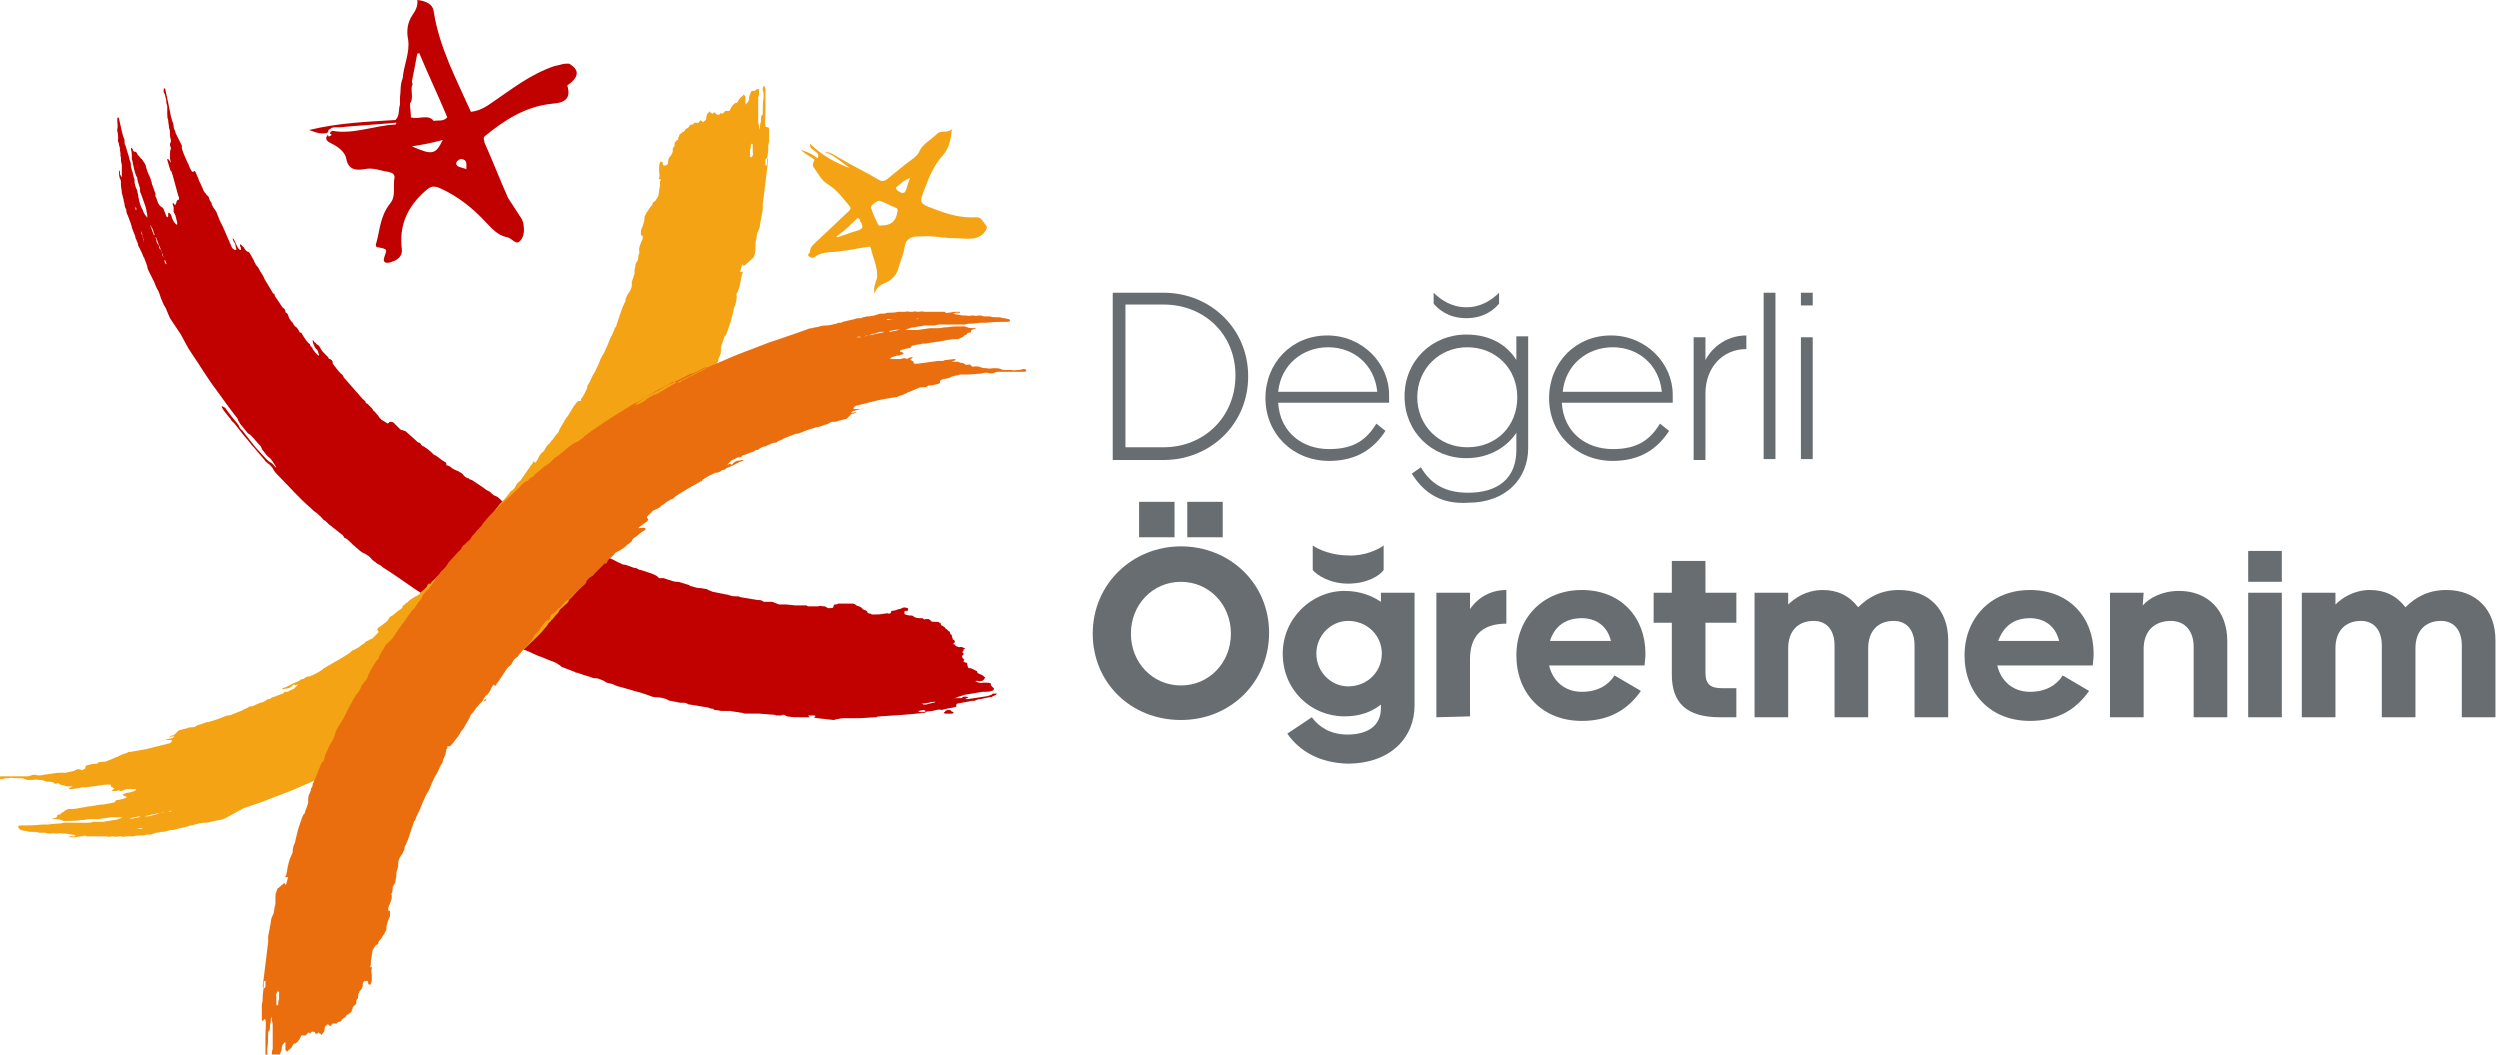 <svg xmlns="http://www.w3.org/2000/svg" xmlns:xlink="http://www.w3.org/1999/xlink" version="1.1" id="Layer_1" x="0px" y="0px" width="275" height="116" viewBox="0 0 275 116" enable-background="new 0 0 275 116" xml:space="preserve">
<g>
<path fill-rule="evenodd" clip-rule="evenodd" fill="#C10000" d="M100.6,78.3L100.6,78.3L100.6,78.3L100.6,78.3z"/>
<path fill-rule="evenodd" clip-rule="evenodd" fill="#C10000" d="M89.5,78.9l0.2-0.1c0,0,0-0.1-0.1-0.1c-0.2,0-0.3,0-0.4,0   c-0.3,0-0.4,0-0.2,0.1c0.1,0.1,0.1,0.1-0.1,0.1h-0.2c-0.2,0-0.4,0-0.5,0h-0.1c-0.5,0-1,0-1.5-0.1c-0.1,0-0.1,0-0.2-0.1   c-0.2-0.1-0.3-0.1-0.5,0c-0.2,0-0.4,0-0.5,0c-0.2-0.1-0.4-0.1-0.6-0.1l-1.3-0.1l-1.5,0c-0.2,0-0.3-0.1-0.4-0.1h-0.1   c-0.4-0.1-0.8-0.1-1.2-0.2c-0.1,0-0.2,0-0.3,0c-0.2,0-0.4,0-0.6,0s-0.5-0.1-0.7-0.1c-0.1,0-0.2,0-0.2-0.1c-0.1-0.1-0.3,0-0.4-0.1   c-0.1,0-0.2-0.1-0.4-0.1l-1.8-0.3c-0.1,0-0.2,0-0.3-0.1c-0.2-0.1-0.3-0.1-0.5-0.1c-0.1,0-0.2,0-0.3,0l-1-0.2   c-0.2,0-0.3-0.1-0.5-0.2c-0.3-0.1-0.7-0.2-1.1-0.2c-0.3,0-0.6-0.1-0.8-0.2c-0.1,0-0.2-0.1-0.3-0.1l-0.6-0.2   c-0.8-0.2-1.7-0.5-2.5-0.7c-0.1,0-0.2-0.1-0.3-0.1c-0.3-0.2-0.6-0.2-0.9-0.3c-0.1,0-0.1,0-0.2-0.1c-0.2-0.1-0.3-0.2-0.4-0.2   c-0.2-0.1-0.5-0.2-0.7-0.2c-0.1,0-0.1,0-0.2,0c-0.5-0.2-1-0.3-1.5-0.5c-0.1,0-0.2-0.1-0.3-0.1s-0.2,0-0.3-0.1l-1.3-0.5   c-0.1,0-0.2-0.1-0.3-0.2s-0.2-0.1-0.3-0.2s-0.2-0.1-0.4-0.2c-0.6-0.2-1.2-0.5-1.8-0.7L58,71.6c-0.3-0.1-0.6-0.2-0.8-0.4   c0,0-0.1-0.1-0.2-0.1l-1-0.5c0,0-0.1-0.1-0.2-0.1c-0.3-0.1-0.6-0.2-0.9-0.4c-0.1-0.1-0.2-0.1-0.3-0.2c-0.3-0.2-0.6-0.3-0.9-0.4   c0,0-0.1-0.1-0.2-0.1c-0.1-0.1-0.1-0.1-0.3-0.2c-0.3-0.1-0.6-0.2-0.8-0.4c-0.3-0.2-0.5-0.4-0.8-0.5c-0.1,0-0.2-0.1-0.3-0.1L50,67.5   c-0.1-0.1-0.1-0.2-0.2-0.2c-0.2-0.1-0.4-0.2-0.6-0.3c-0.1-0.1-0.2-0.1-0.3-0.2c-0.2-0.2-0.4-0.3-0.6-0.4c-0.1,0-0.1-0.1-0.2-0.1   c-0.3-0.2-0.5-0.3-0.8-0.5c-0.1-0.1-0.2-0.1-0.2-0.2c-0.1-0.1-0.2-0.2-0.4-0.2c-0.3-0.1-0.6-0.3-0.9-0.5c-1.2-0.8-2.4-1.7-3.7-2.5   c-0.2-0.2-0.4-0.3-0.6-0.4c-0.2-0.2-0.5-0.3-0.7-0.6c-0.1-0.1-0.2-0.2-0.2-0.2c-0.1-0.1-0.2-0.1-0.3-0.2c0,0-0.1-0.1-0.2-0.1   c-0.2-0.1-0.4-0.2-0.6-0.4c-0.2-0.2-0.5-0.4-0.7-0.6c-0.1-0.1-0.2-0.2-0.2-0.2c-0.2-0.2-0.4-0.4-0.6-0.5c-0.1,0-0.2-0.1-0.2-0.2   c-0.1-0.1-0.1-0.2-0.2-0.2l-1-0.8c0,0-0.1,0-0.1-0.1c-0.2-0.1-0.3-0.2-0.4-0.3c-0.1-0.1-0.2-0.2-0.3-0.3c-0.1,0-0.1-0.1-0.2-0.1   c-0.2-0.3-0.5-0.5-0.8-0.8c-0.2-0.1-0.4-0.3-0.6-0.5c-1.3-1.1-2.4-2.4-3.6-3.6c-0.2-0.2-0.5-0.5-0.6-0.8c-0.2-0.2-0.3-0.4-0.5-0.5   c-0.1-0.1-0.3-0.2-0.4-0.4L28,49.3c-0.4-0.4-0.7-0.9-1.1-1.3l-1.1-1.4c0,0-0.1-0.1-0.2-0.2c-0.1-0.1-0.1-0.1-0.2-0.2   c0-0.1-0.1-0.2-0.2-0.3c-0.3-0.4-0.6-0.7-0.8-1.1v-0.1c0,0,0,0,0.1,0c0.1,0.1,0.2,0.1,0.3,0.2c0.4,0.6,0.9,1.2,1.4,1.8   c0,0.1,0.1,0.1,0.1,0.2c0,0.1,0.1,0.1,0.1,0.2c0.1,0.1,0.2,0.2,0.3,0.3l0.3,0.4c0.4,0.5,0.7,0.9,1.1,1.4l1.2,1.3   c0.2,0.2,0.3,0.3,0.5,0.4c0.2,0.1,0.3,0.3,0.5,0.5h0.1l0,0c-0.1-0.1-0.1-0.2-0.2-0.3c-0.1-0.2-0.3-0.5-0.5-0.7   c-0.3-0.2-0.6-0.6-0.9-1v-0.1c-0.1-0.1-0.1-0.2-0.2-0.3c-0.3-0.3-0.6-0.7-0.9-1c-0.1-0.1-0.2-0.2-0.2-0.2c-0.1,0-0.1-0.1-0.2-0.1   c-0.3-0.4-0.6-0.7-0.9-1.1c0-0.1-0.1-0.1-0.1-0.2c-0.1-0.1-0.1-0.2-0.2-0.4c-0.8-1-1.5-2-2.3-3.1c-1-1.3-1.8-2.7-2.7-4   c-0.5-0.7-0.8-1.4-1.2-2.1L18.7,35c-0.1-0.2-0.2-0.5-0.3-0.7c-0.1-0.3-0.2-0.5-0.4-0.8c-0.1-0.2-0.2-0.5-0.3-0.7   c-0.1-0.3-0.2-0.7-0.4-1c-0.1-0.1-0.1-0.3-0.2-0.4c0-0.1-0.1-0.2-0.1-0.3l-0.6-1.2c-0.1-0.2-0.2-0.4-0.2-0.6c0-0.1-0.1-0.2-0.1-0.3   c-0.1-0.2-0.1-0.3-0.2-0.5c0-0.1,0-0.1-0.1-0.2l-0.2-0.5c-0.1-0.2-0.2-0.4-0.3-0.6L15.2,27c0-0.2-0.1-0.4-0.2-0.6   c0-0.1-0.1-0.2-0.1-0.2c0-0.3-0.2-0.6-0.3-0.9c0-0.1-0.1-0.2-0.1-0.3c0-0.1-0.1-0.3-0.1-0.4c-0.1-0.2-0.1-0.3-0.2-0.5   c0-0.1-0.1-0.2-0.1-0.3c-0.1-0.2-0.2-0.4-0.2-0.6v-0.1c-0.1-0.2-0.2-0.4-0.2-0.6s-0.1-0.3-0.1-0.5c0-0.1-0.1-0.3-0.1-0.4   s-0.1-0.3-0.1-0.4c0-0.3-0.1-0.6-0.1-0.9c0-0.1,0-0.1,0-0.1c0-0.1,0-0.1,0-0.3c-0.1-0.2-0.2-0.5-0.2-0.7s0-0.3,0-0.4s0-0.1,0-0.1   c0,0.1,0.1,0.1,0.1,0.2s0,0.2,0,0.3c0.1,0.1,0.1,0.2,0.2,0.3l0,0l0,0c0-0.2,0-0.3,0-0.5s0-0.4,0-0.7c0-0.1,0-0.1,0-0.2   c-0.1-0.3-0.1-0.5-0.1-0.8c-0.1-0.2,0-0.5-0.1-0.7c0-0.2,0-0.4-0.1-0.6c0-0.1,0-0.2-0.1-0.4c0-0.1-0.1-0.2,0-0.3   c0-0.2,0-0.6-0.1-0.9c0-0.1,0-0.2,0-0.2c0.1-0.3,0-0.6,0-1c0-0.2,0-0.2,0.1-0.3c0,0,0.1,0.1,0.1,0.2c0.2,0.8,0.3,1.6,0.6,2.3   c0,0.1,0,0.1,0,0.2c0,0.1,0,0.3,0.1,0.4l0.3,1c0.1,0.2,0.1,0.5,0.2,0.7c0.1,0.2,0.1,0.4,0.1,0.6c0,0.1,0.1,0.3,0.1,0.4   s0.1,0.2,0.1,0.3c0,0.2,0.1,0.3,0.1,0.5c0.1,0.1,0.1,0.3,0.1,0.4s0,0.1,0,0.2l0.1,0.4c0.1,0.2,0.1,0.3,0.2,0.5   c0,0.2,0.1,0.3,0.1,0.5s0.1,0.4,0.1,0.6c0.1,0.3,0.2,0.7,0.4,1c0.1,0.3,0.2,0.5,0.4,0.7c0.1,0.2,0.1,0.2,0.1,0.1s0-0.2,0-0.2   c0-0.2-0.1-0.4-0.1-0.6c0-0.1-0.1-0.3-0.1-0.4l-0.5-1.4c-0.1-0.1-0.1-0.3-0.1-0.4s0-0.1,0-0.2l-0.1-0.3c-0.1-0.3-0.2-0.6-0.2-0.8   c0-0.1,0-0.1-0.1-0.2c-0.2-0.5-0.3-1-0.4-1.5c0-0.2-0.1-0.3-0.1-0.4v-0.3c0-0.2,0-0.5-0.1-0.8c0-0.1,0-0.2,0.1-0.1l0.1,0.1   c0,0,0,0,0,0.1c0.1,0.2,0.2,0.2,0.3,0.2s0.1,0.1,0.2,0.2c0,0.1,0.1,0.2,0.1,0.2c0.1,0,0.3,0.4,0.4,0.4l0.2,0.3   c0.1,0.1,0.1,0.2,0.2,0.3c0.1,0.5,0.3,1,0.5,1.4c0.1,0.2,0.1,0.4,0.2,0.6v0.1l0.4,1.1c0,0.1,0,0.2,0,0.3c0.2,0.3,0.2,0.7,0.4,0.9   c0.1,0.2,0.2,0.2,0.3,0.3c0.1,0,0.1,0.1,0.2,0.2l0.3,0.8l0.1,0.1c0,0,0.1,0,0.1-0.1s0-0.2,0-0.3c0-0.1,0-0.1,0.1-0.1   c0,0,0.1,0.1,0.2,0.2c0,0.1,0.1,0.2,0.1,0.3c0.1,0.3,0.2,0.5,0.4,0.7c0.1,0.1,0.2,0.2,0.2,0s-0.1-0.4-0.1-0.5s-0.1-0.3-0.1-0.4   l-0.2-0.4c0-0.1,0-0.2,0-0.2c0-0.1,0-0.2,0-0.3L19,22.5c0,0,0-0.1,0-0.2c0,0,0.1,0,0.1,0.1l0.1,0.1c0.1,0.1,0.1,0.1,0.1,0   s0.1-0.1,0.1-0.2c0-0.2,0.1-0.3,0.2-0.3l0.1-0.1c0-0.1,0-0.2-0.1-0.4L19,19.3c0-0.1-0.1-0.2-0.1-0.3c0-0.1,0-0.1-0.1-0.2   s-0.1-0.2-0.1-0.2c-0.1-0.3-0.2-0.7-0.3-1v-0.1c0,0,0,0,0.1,0c0.1,0.1,0.2,0.2,0.3,0.4l0,0v-0.1c-0.1-0.2-0.1-0.4-0.1-0.6   c0-0.1,0-0.2,0-0.2c0-0.3,0-0.5,0.1-0.6c0-0.1,0-0.2-0.1-0.4c0-0.1,0-0.2,0-0.2c0.1-0.1,0.1-0.3,0.1-0.4c-0.1-0.3-0.1-0.5-0.1-0.7   s0-0.4-0.1-0.6c0-0.3-0.1-0.6-0.1-0.9c-0.1-0.2-0.1-0.5-0.1-0.7s0-0.4,0-0.5s0-0.2,0-0.3s-0.1-0.3-0.1-0.4c0-0.2,0-0.4-0.1-0.6   c0-0.2-0.1-0.4-0.2-0.6c0,0,0-0.1,0-0.2c0-0.2,0.1-0.2,0.1-0.2s0.1,0.1,0.1,0.2l0.3,1.4l0.3,1.5c0,0.1,0.1,0.2,0.1,0.4   c0.1,0.2,0.2,0.5,0.2,0.7s0.1,0.4,0.2,0.6v0.1L20,16c0,0,0,0.1,0,0.2c0,0.2,0.1,0.4,0.2,0.7c0.1,0.2,0.2,0.5,0.3,0.7   c0,0.1,0.1,0.1,0.1,0.2s0.1,0.2,0.1,0.2l0.2,0.5c0.1,0.2,0.2,0.4,0.3,0.4c0.1,0,0.2-0.1,0.2-0.1l0.1,0.1c0.1,0.3,0.3,0.6,0.4,1   c0,0.1,0.1,0.1,0.1,0.2c0.1,0.1,0.1,0.3,0.2,0.4c0.1,0.2,0.1,0.3,0.2,0.5c0.1,0.1,0.2,0.3,0.3,0.4c0.1,0.1,0.1,0.1,0.2,0.2   c0,0,0.1,0.1,0.1,0.2s0.1,0.2,0.1,0.3c0.1,0.1,0.2,0.2,0.2,0.4c0.1,0.2,0.2,0.4,0.3,0.5c0.1,0.1,0.1,0.2,0.2,0.3   c0.2,0.5,0.4,1.1,0.7,1.6l1,2.3c0.1,0.2,0.3,0.3,0.4,0.3c0,0,0.1,0,0.1-0.1s-0.1-0.3-0.1-0.4s0-0.2-0.1-0.3   c-0.1-0.1-0.1-0.2-0.2-0.4v-0.1c0,0,0,0,0.1,0.1c0.2,0.3,0.3,0.7,0.5,1c0.1,0.1,0.2,0.2,0.2,0.2h0.1c0,0,0-0.1,0-0.2   s-0.1-0.2-0.1-0.3v-0.1c0,0,0,0,0.1,0c0.1,0.1,0.2,0.2,0.3,0.3c0.1,0.1,0.1,0.2,0.2,0.3c0.1,0.1,0.2,0.2,0.3,0.2   c0.1,0,0.1,0.1,0.2,0.2l0.4,0.7c0.1,0.2,0.1,0.3,0.2,0.4c0,0.1,0.1,0.2,0.2,0.3c0.1,0.1,0.2,0.3,0.3,0.5c0.2,0.3,0.4,0.6,0.5,0.9   c0.3,0.5,0.6,1,0.9,1.5c0,0,0,0.1,0.1,0.1s0.1,0.1,0.1,0.1c0,0.1,0.1,0.3,0.2,0.4l0.6,0.9c0.1,0.1,0.1,0.2,0.2,0.2   c0.1,0.1,0.2,0.2,0.2,0.4c0,0.1,0.1,0.1,0.1,0.1c0.1,0.1,0.2,0.2,0.2,0.3c0.1,0.3,0.2,0.5,0.4,0.7c0.1,0.1,0.1,0.1,0.1,0.1   c0.1,0.2,0.2,0.4,0.4,0.5l0.1,0.1c0.1,0.1,0.1,0.2,0.2,0.3c0,0.1,0.1,0.2,0.2,0.2c0.1,0,0.1,0.1,0.1,0.1c0.2,0.3,0.4,0.7,0.7,1   c0,0,0,0,0.1,0.1c0.1,0,0.1,0.1,0.1,0.1c0,0.1,0,0.1,0.1,0.2c0.1,0.1,0.2,0.2,0.2,0.3c0.1,0.1,0.2,0.3,0.3,0.4   c0.1,0.1,0.2,0.2,0.3,0.3c0,0,0,0,0.1,0V39C35,38.8,35,38.8,35,38.7l-0.1-0.2l-0.1-0.1c-0.1-0.1-0.2-0.2-0.2-0.3   c-0.1-0.2-0.2-0.4-0.2-0.6v-0.1l0.1,0.1c0.1,0.1,0.1,0.2,0.2,0.2c0.1,0.1,0.1,0.2,0.2,0.2c0.2,0.1,0.3,0.3,0.4,0.5   c0.1,0.2,0.3,0.4,0.5,0.6c0.1,0.1,0.2,0.2,0.3,0.3c0,0.1,0.1,0.2,0.2,0.2c0.2,0.1,0.3,0.2,0.3,0.4V40c0.3,0.4,0.6,0.8,0.9,1.1   c0.1,0.1,0.2,0.1,0.2,0.2c0.1,0.1,0.1,0.2,0.1,0.2c0.7,0.8,1.4,1.6,2.1,2.4c0.1,0.1,0.2,0.1,0.2,0.2c0.1,0,0.1,0.1,0.1,0.1   c0,0.1,0.1,0.2,0.2,0.2l0.5,0.5c0.1,0.1,0.1,0.2,0.2,0.3c0.1,0.1,0.2,0.1,0.2,0.2c0.2,0.2,0.3,0.3,0.4,0.5c0.1,0.1,0.2,0.2,0.3,0.3   c0.2,0.1,0.3,0.2,0.5,0.3c0.1,0.1,0.2,0.1,0.3,0c0,0,0-0.1,0.1-0.1s0.3,0,0.4,0.1l0.7,0.7c0,0,0.1,0.1,0.2,0.1   c0.1,0,0.2,0.1,0.3,0.1s0.2,0.1,0.3,0.2c0.3,0.3,0.7,0.6,1,0.9c0.1,0.1,0.2,0.2,0.3,0.2s0.2,0.1,0.2,0.2c0.1,0.1,0.2,0.2,0.3,0.2   c0.3,0.2,0.6,0.4,0.9,0.7l0.1,0.1l0.1,0.1c0.3,0.1,0.6,0.4,0.9,0.6c0.1,0.1,0.2,0.1,0.3,0.2c0.2,0.1,0.2,0.1,0.2,0.3   c0,0.1,0,0.1,0.1,0.1s0.3,0.1,0.4,0.2c0.2,0.2,0.5,0.3,0.7,0.4c0.1,0,0.1,0,0.2,0.1c0.2,0.1,0.4,0.2,0.5,0.4   c0.1,0.1,0.2,0.2,0.4,0.3c0.1,0,0.2,0,0.2,0.1c0.1,0,0.2,0.1,0.3,0.1l1.2,0.8c0.1,0.1,0.3,0.2,0.4,0.3c0.2,0.1,0.2,0.1,0.4,0.2   c0.1,0.1,0.2,0.2,0.2,0.2c0.1,0.1,0.2,0.2,0.5,0.3c0.2,0.1,0.3,0.2,0.4,0.3c0.1,0.1,0.1,0.1,0.2,0.2c0.3,0.1,0.5,0.3,0.6,0.5   c0,0.1,0.1,0.1,0.1,0.1c0.1,0,0.2,0,0.3,0.1c0.1,0,0.2,0.1,0.2,0.1l0.2,0.2c0,0,0.1,0.1,0.2,0.2c0.2,0.1,0.4,0.2,0.6,0.3   c0.1,0,0.2,0.1,0.2,0.1c0.2,0.1,0.4,0.2,0.5,0.3s0.3,0.2,0.5,0.2c0.1,0,0.1,0,0.2,0c0.1,0,0.2,0,0.3,0.1s0.3,0.2,0.4,0.2   c0.2,0.1,0.4,0.3,0.6,0.4c0.2,0.1,0.5,0.2,0.7,0.3s0.3,0.2,0.5,0.3c0.1,0.1,0.3,0.2,0.4,0.2c0.2,0,0.4,0.1,0.6,0.3   c0.1,0.1,0.2,0.1,0.2,0.1l1.8,0.8c0.1,0.1,0.2,0.1,0.3,0.2c0.1,0,0.2,0.2,0.2,0.2h-0.1c0,0.1,0.2,0.2,0.3,0.3   c0.1,0,0.2,0.1,0.3,0.1c0.2,0,0.5,0.1,0.7,0.2c0.2,0.1,0.4,0.2,0.6,0.3s0.5,0.2,0.7,0.3s0.4,0.2,0.6,0.3c0.1,0.1,0.3,0.1,0.4,0.2   c0.1,0,0.2,0.1,0.2,0.1c0.3,0,0.5,0.1,0.8,0.2c0.2,0.1,0.5,0.2,0.7,0.2c0.2,0.1,0.3,0.2,0.5,0.2c0.2,0.1,0.4,0.1,0.6,0.2l0.6,0.2   c0,0,0.5,0.2,0.6,0.3s0.2,0.2,0.2,0.2s0,0,0.1,0h0.1c0.1,0,0.2,0,0.3,0l0.6,0.2c0.3,0.1,0.6,0.2,0.8,0.2c0,0,0.1,0,0.2,0   c0.3,0.1,0.7,0.2,1,0.3c0.2,0,0.3,0.2,0.5,0.2c0.3,0.1,0.6,0.2,1,0.2l0.6,0.1c0,0,0.1,0,0.2,0.1c0.2,0.1,0.3,0.1,0.5,0.2   c0.5,0.1,1,0.2,1.5,0.3c0.2,0,0.3,0.1,0.4,0.1c0.2,0.1,0.5,0.1,0.7,0.1c0.1,0,0.1,0,0.2,0s0.2,0.1,0.3,0.1c0.6,0.1,1.2,0.2,1.8,0.3   c0.2,0,0.5,0,0.7,0.2c0,0,0.1,0,0.2,0s0.3,0,0.5,0s0.3,0,0.5,0.1s0.3,0.1,0.5,0.2c0.1,0,0.2,0,0.4,0c0.1,0,0.2,0,0.4,0l1,0.1   c0.1,0,0.2,0,0.4,0c0.1,0,0.3,0,0.5,0s0.2,0,0.3,0c0.1,0,0.1,0.1,0.2,0.1s0.1,0,0.2,0c0.2,0,0.4,0,0.6,0c0.1,0,0.2,0,0.3,0   c0.2-0.1,0.4,0,0.6,0c0.1,0,0.2,0,0.3,0.1c0.1,0,0.1,0.1,0.2,0.1s0.2,0,0.3,0c0.2,0,0.3-0.1,0.3-0.2v-0.1l0.1-0.1   c0.2,0,0.3,0,0.4-0.1c0.1,0,0.1,0,0.3,0c0.1,0,0.1,0,0.2,0h0.4c0.2,0,0.5,0,0.7,0s0.3,0.1,0.4,0.2c0.3,0.1,0.6,0.2,0.7,0.4   c0.1,0.1,0.3,0.1,0.4,0.2c0,0,0.1,0,0.1,0.1s0.1,0.2,0.3,0.2c0.1,0,0.1,0,0.2,0.1c0.1,0,0.1,0,0.2,0c0.4,0,0.8,0,1.2-0.1h0.1   c0.1,0,0.2-0.1,0.3,0c0.2,0,0.3,0,0.3-0.1v-0.1l0.1-0.1c0.3,0,0.5-0.1,0.8-0.2c0.1,0,0.2,0,0.3-0.1c0.2-0.1,0.4-0.1,0.6,0   c0.1,0,0.1,0,0.1,0.1v0.1c0,0.1-0.1,0.1-0.2,0.1s-0.2,0-0.2,0.1v0.2c0,0,0,0.1,0.1,0.1s0.2,0.1,0.4,0.1c0.2,0,0.4,0,0.5,0.1   c0,0.1,0.4,0.2,0.6,0.2c0,0,0.1,0,0.2,0c0.2,0,0.2,0,0.3,0.1c0,0,0.1,0.1,0.2,0c0.1,0,0.1,0,0.2,0s0.2,0,0.2,0   c0,0.1,0.2,0.1,0.2,0.2c0.1,0.1,0.1,0.1,0.3,0.1c0.1,0,0.2,0,0.3,0c0.2,0,0.3,0,0.3,0.1c0.2,0,0.2,0.1,0.2,0.2c0,0,0,0.1,0.1,0.1   c0.1,0.1,0.2,0.1,0.3,0.2c0.1,0,0,0.1,0.2,0.2c0.1,0.1,0.2,0.1,0.2,0.2c0.2,0.1,0.2,0.1,0.2,0.2v0.1c0,0,0.1,0,0.1,0.1   c0.1,0,0.1,0.1,0.1,0.1c0,0.1,0.1,0.3,0.1,0.4c0,0,0,0,0.1,0.1c0.2,0.1,0.2,0.2,0,0.4c-0.1,0,0,0.1,0.1,0.1s0.1,0,0.1,0.1   s0.2,0.1,0.4,0.2c0.4-0.1,0.5,0.1,0.6,0.1s0.1,0,0,0.1c-0.1,0-0.1,0.1-0.1,0.1c0,0.1,0,0.1-0.1,0.2c-0.1,0,0,0,0,0.1   c0.2,0.1,0.1,0.2,0.1,0.2c-0.3,0.2-0.1,0.3-0.1,0.4l0.1,0.1c0.1,0,0.1,0.1,0,0.2v0.1c0.1,0,0.1,0.1,0.3,0.1c0.1,0,0.1,0.1,0.1,0.1   c0,0.1,0,0.2,0.1,0.4c0,0,0,0.1,0.1,0.1c0.3,0,0.4,0.1,0.6,0.2c0.1,0,0.1,0.1,0.2,0.1c0,0,0.1,0,0.1,0.1c0,0.2,0.2,0.2,0.4,0.3   c0.1,0,0.1,0.1,0.2,0.1c0.2,0.1,0.1,0.2,0.3,0.2l0,0c-0.1,0.1-0.1,0.2-0.2,0.3c0,0-0.1,0.1-0.2,0.1s-0.3,0.1-0.4,0   c-0.1,0-0.1,0-0.2,0s-0.1,0.1,0,0.1s0.2,0.1,0.3,0.1c0.1,0,0.2,0.1,0.4,0c0.2,0,0.3,0,0.5,0c0.3,0,0.5,0.1,0.4,0.2   c0,0.1,0,0.1,0.1,0.2c0.2,0.2,0.3,0.2,0.2,0.4c0,0-0.1,0.1-0.2,0.1c-0.2,0.1-0.5,0.1-0.7,0.1c-0.1,0-0.2,0-0.3,0l-1.8,0.3   c-0.2,0-0.3,0.1-0.4,0.1c-0.2,0.1-0.4,0.1-0.6,0.2c-0.1,0.1-0.4,0.1-0.5,0.1h-0.1c0,0,0,0,0.1,0s0.2,0,0.3,0c0.2,0,0.4,0,0.6,0   c0,0,0.1,0,0.2-0.1c0.2-0.1,0.3-0.1,0.6,0c0.1,0,0,0-0.1,0.1c-0.1,0-0.1,0-0.2,0.1c0,0-0.1,0,0,0h0.1c0.1,0,0.1,0,0.2,0   c0.7-0.1,1.3-0.2,2-0.3c0.3-0.1,0.6-0.1,0.7-0.3h0.1c0.1,0,0.2,0,0.3,0c0.1,0,0.1,0,0,0.1s-0.2,0.1-0.4,0.2c0,0-0.1,0.1-0.2,0.1   s-0.2,0-0.2,0l-0.9,0.2c-0.3,0-0.5,0.1-0.7,0.2c0,0-0.1,0-0.2,0h-0.1c-0.5,0.1-1,0.2-1.6,0.3l-0.1,0.1c0,0.1,0,0.2,0,0.2   s-0.1,0.1-0.2,0.1l-0.5,0.1c-0.2,0-0.4,0.1-0.5,0.1s-0.3,0.1-0.4,0.1c-0.3-0.1-0.6,0-1,0.1l-0.8,0.1l0,0c0,0,0,0,0-0.1   c0,0-0.1-0.1-0.2-0.1l-0.5,0.1H101c0,0,0,0,0.1,0.1c0.1,0,0.3,0.1,0.5,0c0.1,0,0.2,0,0.3,0c0,0-0.1,0.1-0.2,0.1   c-1.6,0.2-3.3,0.3-4.9,0.4c-0.2,0-0.3,0-0.4,0.1c-0.1,0-0.1,0-0.2,0L94.6,79c-0.3,0-0.5,0-0.8,0c-0.1,0-0.1,0-0.2,0   c-0.2,0-0.5,0-0.7,0c-0.3,0-0.3,0-0.8,0.1c-0.1,0-0.3,0.1-0.4,0.1C90,79,89.7,79,89.5,78.9C89.4,78.9,89.3,78.9,89.5,78.9   L89.5,78.9z M101.4,77.4l0.2,0.1c0.1,0,0.2,0,0.3,0c0.2-0.1,0.5-0.1,0.7-0.2h0.1c0.1,0,0.2-0.1,0.2-0.1h-0.1c-0.2,0-0.4,0-0.6,0.1   C102,77.3,101.7,77.4,101.4,77.4C101.4,77.3,101.4,77.4,101.4,77.4L101.4,77.4z M15,23.1L15,23.1c0-0.2,0-0.3-0.1-0.3l0,0   c0,0.1,0,0.1,0,0.2C14.9,23,14.9,23.1,15,23.1L15,23.1z M16.5,24.7l0.4,1.1l0.1,0.1v-0.1c-0.1-0.2-0.1-0.3-0.2-0.6   C16.7,25.1,16.6,24.8,16.5,24.7c0-0.1,0-0.1,0-0.1S16.5,24.6,16.5,24.7L16.5,24.7z M15.8,26.6L15.8,26.6c-0.1-0.3,0-0.4-0.1-0.6   s-0.2-0.4-0.2-0.6v-0.1l0,0c0,0,0,0,0-0.1v-0.1c0,0,0,0,0,0.2v0.1c0.1,0.2,0.2,0.5,0.2,0.7c0,0.1,0.1,0.2,0.1,0.3   C15.7,26.5,15.8,26.6,15.8,26.6L15.8,26.6z M18,28.3L18,28.3c-0.2-0.5-0.3-0.9-0.5-1.3c-0.1-0.3-0.2-0.5-0.3-0.8c0,0,0-0.1-0.1-0.1   l0,0c0,0.1,0.1,0.2,0.1,0.3c0,0.2,0.1,0.4,0.2,0.5s0.1,0.2,0.1,0.3c0,0.1,0.1,0.2,0.2,0.3c0,0,0.1,0.1,0.1,0.2   C17.8,28,17.9,28.2,18,28.3L18,28.3L18,28.3z M18.3,29.1c0-0.1,0-0.2-0.1-0.4c0,0,0-0.1-0.1-0.1l0,0C18.1,28.8,18.1,28.9,18.3,29.1   C18.2,29.1,18.3,29.1,18.3,29.1C18.3,29.2,18.3,29.2,18.3,29.1L18.3,29.1z"/>
<path fill-rule="evenodd" clip-rule="evenodd" fill="#C10000" d="M104.4,78.1c-0.1,0-0.3,0-0.4,0.1c0,0.1-0.1,0.1-0.2,0.2   c0,0,0.1,0.1,0.2,0.1c0.2,0,0.4,0,0.6,0h0.1c0.1,0,0.2-0.1,0.2-0.1c0-0.1-0.2-0.1-0.3-0.2C104.6,78.1,104.5,78.1,104.4,78.1   L104.4,78.1z"/>
<path fill-rule="evenodd" clip-rule="evenodd" fill="#C10000" d="M65.4,61.2C65.4,61.2,65.4,61.3,65.4,61.2   c0.2,0.1,0.3,0.1,0.3,0.1s0-0.1-0.1-0.1S65.4,61.2,65.4,61.2z"/>
<path fill="#686D72" d="M122.4,32.2h5.6c5.1,0,9.3,3.9,9.3,9.2s-4.2,9.2-9.3,9.2h-5.6V32.2L122.4,32.2z M123.8,33.5v15.7h4.2   c4.4,0,7.9-3.3,7.9-7.9s-3.5-7.8-7.9-7.8H123.8z"/>
<path fill="#686D72" d="M152.4,47.4c-1.3,2-3.2,3.3-6.2,3.3c-4,0-7-3-7-6.9s2.9-6.9,6.8-6.9s6.8,3.1,6.8,6.5c0,0.2,0,0.4,0,0.6   c0,0.1,0,0.2,0,0.3h-12.2c0.2,3.3,2.7,5.1,5.6,5.1c2.7,0,4.1-1,5.2-2.8L152.4,47.4L152.4,47.4z M140.6,43.1h10.9   c-0.3-3-2.6-4.9-5.4-4.9C143.3,38.2,140.9,40.1,140.6,43.1z"/>
<path fill="#686D72" d="M155.3,52.1l1-0.7c1,1.7,2.5,2.8,5.2,2.8c3.3,0,5.3-1.6,5.3-4.7v-1.9c-0.9,1.4-2.8,2.8-5.5,2.8   c-3.8,0-6.8-2.9-6.8-6.8s3-6.8,6.8-6.8c2.7,0,4.5,1.2,5.5,2.8V37h1.3v12.3c0,3.3-2.4,6-6.6,6C158.5,55.5,156.6,54.2,155.3,52.1   L155.3,52.1z M155.9,43.7c0,3.1,2.4,5.5,5.5,5.5c3.2,0,5.5-2.3,5.5-5.5s-2.4-5.5-5.5-5.5C158.3,38.2,155.9,40.6,155.9,43.7z    M164.9,32.2v1.2c-0.5,0.6-1.6,1.6-3.6,1.6s-3.1-1-3.6-1.6v-1.2c0.8,0.8,2,1.6,3.6,1.6S164.1,33,164.9,32.2z"/>
<path fill="#686D72" d="M183.6,47.4c-1.3,2-3.2,3.3-6.2,3.3c-4,0-7-3-7-6.9s2.9-6.9,6.8-6.9s6.8,3.1,6.8,6.5c0,0.2,0,0.4,0,0.6   c0,0.1,0,0.2,0,0.3h-12.2c0.2,3.3,2.7,5.1,5.6,5.1c2.7,0,4.1-1,5.2-2.8L183.6,47.4L183.6,47.4z M171.9,43.1h10.9   c-0.3-3-2.6-4.9-5.4-4.9C174.6,38.2,172.2,40.1,171.9,43.1z"/>
<path fill="#686D72" d="M192.1,38.4c-2.6,0-4.5,2-4.5,4.9v7.3h-1.3V37.1h1.3v2.5c0.5-1,2-2.7,4.5-2.7V38.4z"/>
<path fill="#686D72" d="M194,50.5V32.2h1.3v18.3H194z"/>
<path fill="#686D72" d="M198.1,33.6v-1.4h1.3v1.4H198.1z M198.1,50.5V37.1h1.3v13.4H198.1z"/>
<path fill="#686D72" d="M141.6,80.7l2.7-1.8c0.8,1.1,2.1,1.9,3.9,1.9c2.3,0,3.7-1,3.7-2.9v-0.4c-1,0.8-2.3,1.3-4,1.3   c-3.7,0-6.8-2.9-6.8-6.9c0-3.9,3.2-6.9,6.8-6.9c1.8,0,3.1,0.6,4,1.2v-1h3.7v12.4c0,3.5-2.6,6.4-7.4,6.4   C145.2,83.9,143,82.7,141.6,80.7L141.6,80.7z M152.2,60v2.7c-0.4,0.6-1.8,1.5-3.9,1.5c-2.1,0-3.5-1-3.9-1.5V60   c0.5,0.4,2.1,1.1,3.9,1.1C150.1,61.2,151.7,60.4,152.2,60z M144.8,71.9c0,2,1.6,3.6,3.5,3.6c2.1,0,3.7-1.6,3.7-3.6   s-1.6-3.6-3.7-3.6C146.4,68.3,144.8,69.9,144.8,71.9z"/>
<path fill="#686D72" d="M158,78.9V65.2h3.7V67c0.9-1.3,2.3-2.1,4-2.1v3.7c-2.8,0-4,1.5-4,3.9v6.3L158,78.9L158,78.9z"/>
<path fill="#686D72" d="M180.5,76c-1.4,2-3.4,3.3-6.5,3.3c-4.4,0-7.2-3.1-7.2-7.2s2.9-7.2,7.2-7.2s7,3,7,7c0,0.5-0.1,1.2-0.1,1.3   h-10.5c0.4,1.7,1.7,2.9,3.6,2.9c1.7,0,2.9-0.7,3.6-1.8L180.5,76L180.5,76z M170.5,70.5h6.7c-0.4-1.7-1.7-2.5-3.2-2.5   C172.2,68,171,68.9,170.5,70.5z"/>
<path fill="#686D72" d="M191,65.2v3.3h-3.4V74c0,1.3,0.6,1.7,1.8,1.7h1.6v3.2h-1.8c-3.7,0-5.3-1.6-5.3-4.7v-5.7h-2v-3.3h2v-3.5h3.7   v3.5H191z"/>
<path fill="#686D72" d="M196.7,66.5c0.7-0.7,2-1.6,3.8-1.6c1.6,0,2.9,0.6,3.9,1.9c1.1-1.1,2.5-1.9,4.5-1.9c3.3,0,5.4,2.2,5.4,5.5   v8.5h-3.7V71c0-1.6-0.8-2.7-2.3-2.7c-1.7,0-2.8,1.1-2.8,3v7.6h-3.7V71c0-1.6-0.8-2.7-2.3-2.7c-1.7,0-2.8,1.1-2.8,3v7.6H193V65.2   h3.7L196.7,66.5L196.7,66.5z"/>
<path fill="#686D72" d="M229.8,76c-1.4,2-3.4,3.3-6.5,3.3c-4.4,0-7.2-3.1-7.2-7.2s2.9-7.2,7.2-7.2s7,3,7,7c0,0.5-0.1,1.2-0.1,1.3   h-10.5c0.4,1.7,1.7,2.9,3.6,2.9c1.7,0,2.9-0.7,3.6-1.8L229.8,76L229.8,76z M219.8,70.5h6.7c-0.4-1.7-1.7-2.5-3.2-2.5   C221.5,68,220.4,68.9,219.8,70.5z"/>
<path fill="#686D72" d="M235.7,66.6c0.7-0.8,2.1-1.6,4-1.6c3.2,0,5.3,2.2,5.3,5.5v8.4h-3.7v-7.8c0-1.6-0.9-2.8-2.5-2.8   c-1.8,0-3,1.1-3,3.1v7.5h-3.7V65.2h3.7L235.7,66.6L235.7,66.6z"/>
<path fill="#686D72" d="M247.3,64v-3.4h3.7V64H247.3z M247.3,78.9V65.2h3.7v13.7C251,78.9,247.3,78.9,247.3,78.9z"/>
<path fill="#686D72" d="M256.9,66.5c0.7-0.7,2-1.6,3.8-1.6c1.6,0,2.9,0.6,3.9,1.9c1.1-1.1,2.5-1.9,4.5-1.9c3.3,0,5.4,2.2,5.4,5.5   v8.5h-3.7V71c0-1.6-0.8-2.7-2.3-2.7c-1.7,0-2.8,1.1-2.8,3v7.6H262V71c0-1.6-0.8-2.7-2.3-2.7c-1.7,0-2.8,1.1-2.8,3v7.6h-3.7V65.2   h3.7V66.5L256.9,66.5z"/>
<path fill="#686D72" d="M120.2,69.7c0-5.5,4.4-9.6,9.7-9.6c5.4,0,9.7,4.1,9.7,9.5s-4.2,9.6-9.7,9.6   C124.4,79.2,120.2,75.1,120.2,69.7z M135.4,69.7c0-3.2-2.4-5.7-5.5-5.7c-3.1,0-5.5,2.5-5.5,5.7s2.4,5.7,5.5,5.7   C133,75.4,135.4,72.9,135.4,69.7z"/>
<path fill="#686D72" d="M125.3,59.1v-3.9h3.9v3.9H125.3z"/>
<path fill="#686D72" d="M130.6,59.1v-3.9h3.9v3.9H130.6z"/>
<path fill="#C10000" d="M62.6,7c-0.3,0-0.6,0-0.9,0.1c-0.3,0.1-0.5,0.1-0.8,0.2c-2.6,0.9-4.6,2.5-6.8,4c-0.7,0.5-1.4,0.9-2.3,1   c-1.6-3.6-3.5-7.1-4.1-11.1c-0.1-0.7-0.8-1.1-1.8-1.2c0.1,0.6-0.2,1.2-0.5,1.6c-0.6,0.9-0.7,1.8-0.5,2.8c0.2,1.4-0.5,2.8-0.6,4.2   C44,9.3,44.1,10,44,10.7c0,0.3,0,0.5,0,0.8c-0.2,0.6,0,1.2-0.5,1.7c-3.1,0.2-6.2,0.3-9.5,1.1c0.8,0.3,1.4,0.5,2,0.3   c0,0,0,0.1-0.1,0.1l0.1-0.1l0.1-0.1c0-0.2,0.1-0.3,0.2-0.3C36.5,14,36.7,14,37,14c0.1,0,0.1,0,0.2,0c0.1,0,0.1,0,0.2,0   c2-0.2,4.1-0.3,6.1-0.5h0.1c0,0.1-0.1,0.2-0.1,0.2c-2.3,0.1-4.6,1.1-6.9,0.7c-0.2,0-0.3,0.2-0.3,0.3c0.1,0.1,0.3,0.1,0.1,0.2   C36.3,15,36.2,15,36.1,15l0,0c0,0,0-0.1,0-0.2c-0.4,0.4-0.2,0.7,0.2,0.9c0.1,0,0.1,0.1,0.2,0.1c0.8,0.4,1.5,1,1.6,1.7   c0.2,1.1,1,1.3,2,1.1c1-0.2,1.8,0.2,2.6,0.3c0.4,0.1,0.7,0.2,0.7,0.6c-0.2,1,0.2,2.1-0.5,2.9c-1.1,1.4-1.1,2.9-1.5,4.3   c-0.1,0.2-0.1,0.5,0.2,0.5c1,0.2,1,0.2,0.7,1s0.3,0.8,0.8,0.6c0.7-0.2,1.2-0.7,1.1-1.4c-0.3-2.5,0.5-4.6,2.7-6.5   c0.5-0.4,0.8-0.5,1.5-0.2c2,0.9,3.6,2.2,5,3.7c0.7,0.7,1.3,1.5,2.4,1.7c0.5,0.1,0.9,0.8,1.3,0.5c0.5-0.4,0.6-1.1,0.5-1.8   c0-0.2-0.1-0.5-0.2-0.7c-0.5-0.8-1-1.5-1.5-2.3c-0.9-2-1.7-4.1-2.6-6.1c0-0.2-0.2-0.5,0-0.7c2.1-1.7,4.4-3.3,7.5-3.6   c1.5-0.1,2-0.7,1.6-2C63.7,8.5,63.8,7.7,62.6,7L62.6,7z M45.3,16.1c1.3-0.2,2.3-0.4,3.4-0.7C47.9,17,47.6,17.1,45.3,16.1z    M47.7,13.3c-0.6-0.8-1.7-0.1-2.5-0.4c0-0.5-0.1-1-0.1-1.5c0.4-0.6,0.1-1.2,0.2-1.9c0.1-0.2,0.1-0.3,0-0.5c0.2-1,0.4-2,0.6-3.1   c0.1,0,0.2,0,0.2-0.1c1,2.4,2.1,4.7,3.1,7.1C48.8,13.4,48.2,13.2,47.7,13.3L47.7,13.3z M51.3,18.6c-0.5-0.2-1.2-0.2-1.1-0.7   c0-0.2,0.5-0.5,0.6-0.4C51.4,17.6,51.3,18,51.3,18.6z"/>
<path fill="#F3A313" d="M88.1,16.5c0.5,0.5,1.1,0.7,1.5,1.1c-0.1,0.2-0.3,0.5-0.1,0.8c0.5,0.7,0.9,1.5,1.6,1.9   c1,0.6,1.6,1.5,2.3,2.3c0.2,0.2,0.2,0.4,0,0.6c-1.1,1-2.2,2.1-3.4,3.2c-0.4,0.4-0.9,0.7-0.9,1.3c0,0.2-0.4,0.3-0.1,0.5   c0.2,0.2,0.5,0.2,0.7,0c0.9-0.6,2-0.4,3-0.6c0.9-0.1,1.7-0.3,2.5-0.4c0.2,0,0.5-0.2,0.6,0.1c0.2,1,0.7,2,0.7,3c0,0.6-0.5,1.1-0.3,2   c0.2-0.6,0.5-0.9,1-1.1c0.8-0.3,1.4-0.9,1.6-1.6c0.2-0.8,0.6-1.6,0.7-2.4c0.1-0.9,0.7-1.2,1.6-1.2c0.1,0,0.2,0,0.3,0   c1.2-0.1,2.4,0.2,3.6,0.2s2.6,0.4,3.4-0.8c0.2-0.3,0.2-0.5,0-0.7c-0.3-0.3-0.4-0.8-1-0.8c-1.6,0.1-3.1-0.3-4.6-0.9   c-1.7-0.6-1.7-0.7-1.1-2.2c0.5-1.3,1-2.6,2-3.7c0.7-0.8,0.9-1.7,1-2.9c-0.5,0.5-1.2,0.1-1.6,0.5c-0.7,0.7-1.6,1.1-2,2   c-0.1,0.3-0.4,0.5-0.6,0.7c-1,0.7-1.9,1.5-2.9,2.3c-0.3,0.2-0.5,0.3-0.9,0.1c-1.5-0.9-3-1.6-4.5-2.5c-0.5-0.3-1-0.6-1.5-0.6   c1.1,0.4,1.8,1.1,2.8,1.8c-1.6-0.6-3.1-1.4-4.4-2.7c0,0.6,0.3,0.6,0.5,0.8c0.3,0.2,0.6,0.5,0.3,0.8C89.3,16.9,88.8,16.7,88.1,16.5   L88.1,16.5z M98.7,20.5c0.4-0.3,0.7-0.7,1.4-0.9c-0.2,0.5-0.3,0.8-0.4,1.2c-0.2,0.6-0.5,0.5-0.9,0.2C98.5,20.8,98.5,20.6,98.7,20.5   z M96.8,22.1c0.6,0.2,1.1,0.5,1.6,0.7c0.3,0.1,0.4,0.2,0.3,0.6c-0.2,1-0.7,1.4-1.8,1.4c-0.1,0-0.2,0.1-0.3-0.1   c-0.3-0.6-0.6-1.2-0.8-1.9C95.8,22.6,96.5,22,96.8,22.1L96.8,22.1z M94.3,24c0.3,0,0.3,0.2,0.3,0.3c0.4,0.6,0.4,0.9-0.4,1.1   c-0.7,0.2-1.4,0.5-2.1,0.7c0,0,0-0.1-0.1-0.1C92.9,25.4,93.6,24.7,94.3,24z"/>
<path fill-rule="evenodd" clip-rule="evenodd" fill="#F3A313" d="M81.8,29.3c0,0,0-0.2-0.1-0.2c0,0-0.1,0-0.1,0.1s-0.1,0.3-0.1,0.4   c-0.1,0.3-0.1,0.4,0.1,0.3c0.1-0.1,0.1,0,0.1,0.1l-0.1,0.2c0,0.2-0.1,0.4-0.1,0.5v0.1c-0.1,0.5-0.2,1-0.4,1.4   c0,0.1-0.1,0.1-0.1,0.2c0.1,0.2,0,0.4,0,0.6s-0.1,0.4-0.1,0.5c-0.1,0.2-0.2,0.4-0.2,0.6l-0.3,1.2L80,36.5c-0.1,0.2-0.1,0.3-0.2,0.4   c0,0,0,0.1-0.1,0.1c-0.1,0.4-0.3,0.8-0.4,1.2c0,0.1,0,0.2,0,0.3c0,0.2,0,0.4-0.1,0.6c-0.1,0.2-0.2,0.4-0.2,0.6   c0,0.1-0.1,0.1-0.1,0.2c-0.1,0.1-0.1,0.3-0.1,0.4c-0.1,0.1-0.1,0.2-0.2,0.4l-0.7,1.7c0,0.1-0.1,0.2-0.2,0.3s-0.2,0.3-0.2,0.5   c0,0.1-0.1,0.2-0.1,0.3L77,44.4c-0.1,0.2-0.2,0.3-0.3,0.5c-0.2,0.3-0.3,0.6-0.4,1c-0.1,0.3-0.2,0.5-0.4,0.8   c-0.1,0.1-0.1,0.2-0.2,0.3l-0.3,0.5c-0.4,0.8-0.8,1.6-1.2,2.3c-0.1,0.1-0.1,0.2-0.2,0.3c-0.2,0.2-0.4,0.5-0.5,0.8   c0,0.1,0,0.1-0.1,0.2c-0.1,0.1-0.2,0.3-0.3,0.4c-0.2,0.2-0.3,0.4-0.4,0.7c0,0.1,0,0.1-0.1,0.2c-0.2,0.5-0.5,0.9-0.8,1.4   c-0.1,0.1-0.1,0.1-0.2,0.2c-0.1,0.1-0.1,0.2-0.1,0.3l-0.7,1.2c-0.1,0.1-0.1,0.2-0.2,0.2c-0.1,0.1-0.2,0.2-0.3,0.3   c-0.1,0.1-0.2,0.2-0.3,0.3c-0.3,0.5-0.7,1.1-1.1,1.6l-0.7,1c-0.2,0.2-0.3,0.5-0.6,0.7c0,0-0.1,0.1-0.1,0.2L67,60.5   c0,0-0.1,0.1-0.1,0.2c-0.1,0.3-0.3,0.5-0.6,0.8c-0.1,0.1-0.2,0.1-0.2,0.2c-0.2,0.3-0.4,0.5-0.6,0.8c0,0-0.1,0.1-0.1,0.2   c-0.1,0.1-0.1,0.1-0.2,0.2c-0.2,0.3-0.3,0.5-0.5,0.7s-0.5,0.5-0.6,0.7c-0.1,0.1-0.1,0.2-0.2,0.3l-1.1,1.2c-0.1,0.1-0.2,0.1-0.2,0.2   c-0.1,0.2-0.2,0.4-0.4,0.5c-0.1,0.1-0.2,0.2-0.2,0.2c-0.2,0.2-0.4,0.3-0.5,0.5c0,0.1-0.1,0.1-0.1,0.2c-0.2,0.2-0.4,0.4-0.6,0.7   c-0.1,0.1-0.2,0.1-0.2,0.2c-0.1,0.1-0.2,0.2-0.3,0.3c-0.1,0.3-0.4,0.5-0.6,0.8c-1,1.1-2.1,2-3.2,3.1c-0.2,0.2-0.4,0.3-0.5,0.5   c-0.2,0.2-0.4,0.4-0.7,0.5c-0.1,0-0.2,0.1-0.2,0.2c-0.1,0.1-0.2,0.2-0.3,0.2S54.7,74,54.6,74c-0.1,0.2-0.3,0.4-0.5,0.5   c-0.2,0.2-0.5,0.4-0.7,0.6c-0.1,0.1-0.2,0.1-0.3,0.2c-0.2,0.1-0.4,0.3-0.6,0.5c-0.1,0.1-0.2,0.2-0.2,0.2c-0.1,0.1-0.2,0.1-0.3,0.2   L51,77c0,0,0,0.1-0.1,0.1c-0.1,0.1-0.2,0.2-0.4,0.3c-0.1,0.1-0.2,0.2-0.3,0.2c0,0.1-0.1,0.1-0.2,0.1c-0.3,0.1-0.6,0.4-0.9,0.6   c-0.1,0.2-0.4,0.3-0.6,0.5c-1.4,1-2.8,1.9-4.3,2.8c-0.3,0.2-0.6,0.4-0.9,0.5c-0.2,0.1-0.4,0.2-0.6,0.3c-0.1,0.1-0.3,0.2-0.4,0.3   l-1.5,0.8c-0.5,0.3-1,0.6-1.5,0.8l-1.6,0.8c0,0-0.1,0.1-0.2,0.1c-0.1,0.1-0.2,0.1-0.3,0.1s-0.2,0.1-0.3,0.1   c-0.4,0.2-0.8,0.4-1.2,0.6h-0.1c0,0,0,0,0-0.1c0.1-0.1,0.2-0.2,0.3-0.2c0.7-0.3,1.4-0.7,2-1c0.1,0,0.1-0.1,0.2-0.1   c0.1,0,0.1,0,0.2-0.1c0.1-0.1,0.2-0.2,0.3-0.2l0.5-0.3c0.5-0.3,1-0.6,1.5-0.8l1.5-0.9c0.2-0.1,0.4-0.2,0.5-0.4   c0.2-0.1,0.4-0.2,0.6-0.4c0,0,0-0.1,0.1-0.1l0,0c-0.1,0-0.2,0.1-0.3,0.1c-0.3,0.1-0.5,0.2-0.8,0.4c-0.3,0.3-0.7,0.5-1.1,0.7H41   c-0.1,0-0.2,0.1-0.4,0.2c-0.4,0.2-0.8,0.5-1.2,0.7c-0.1,0.1-0.2,0.1-0.3,0.2c-0.1,0-0.1,0.1-0.2,0.1c-0.4,0.2-0.8,0.4-1.2,0.6   c-0.1,0-0.1,0.1-0.2,0.1c-0.1,0-0.2,0.1-0.4,0.2c-1.1,0.6-2.3,1.1-3.5,1.6c-1.5,0.7-3,1.2-4.5,1.8c-0.7,0.3-1.5,0.5-2.3,0.8l-2,1.1   c-0.2,0.1-0.5,0.2-0.7,0.2c-0.3,0.1-0.6,0.1-0.9,0.2s-0.5,0.1-0.7,0.1c-0.3,0-0.7,0.1-1.1,0.2c-0.2,0.1-0.3,0.1-0.4,0.1   s-0.2,0-0.3,0.1l-1.3,0.3c-0.2,0.1-0.4,0.1-0.6,0.1c-0.1,0-0.2,0-0.3,0.1c-0.2,0-0.4,0.1-0.5,0.1s-0.1,0-0.2,0l-0.6,0.1   c-0.2,0.1-0.4,0.1-0.6,0.2h-0.2c-0.2,0-0.4,0-0.6,0.1c-0.1,0-0.2,0-0.2,0c-0.3,0-0.6,0-1,0.1c-0.1,0-0.2,0-0.3,0s-0.3,0-0.4,0   c-0.2,0-0.4,0.1-0.5,0c-0.1,0-0.2,0-0.3,0c-0.2,0-0.4,0.1-0.6,0h-0.1c-0.2,0-0.4,0.1-0.7,0c-0.2,0-0.3,0-0.5,0c-0.1,0-0.3,0-0.4,0   c-0.1,0-0.3,0-0.4,0c-0.3,0-0.6,0-0.9,0c-0.1,0-0.1,0-0.1-0.1C9.1,92,9,92,8.9,92c-0.3,0-0.5,0.1-0.8,0.1c-0.2,0-0.3,0-0.4,0   s-0.1,0-0.1-0.1c0.1,0,0.1,0,0.2,0s0.2,0,0.3,0s0.2-0.1,0.3-0.1l0,0l0,0c-0.2,0-0.3-0.1-0.5-0.1s-0.4-0.1-0.6-0.1   c-0.1,0-0.1,0-0.2,0c-0.3,0-0.5-0.1-0.8,0c-0.3,0-0.5-0.1-0.7,0c-0.2,0-0.4,0-0.6-0.1c-0.1,0-0.2,0-0.4,0c-0.1,0-0.2,0-0.3,0   c-0.2-0.1-0.5-0.1-0.9-0.1c-0.1,0-0.2,0-0.2,0c-0.2-0.1-0.6-0.1-0.9-0.2C2,91.1,2,91,2,90.9c0,0,0.1-0.1,0.2-0.1   c0.8,0,1.6,0,2.4-0.1c0.1,0,0.1,0,0.2,0s0.3,0,0.4,0l1-0.1c0.2,0,0.5,0,0.8-0.1c0.2,0,0.4,0,0.6,0c0.1,0,0.3,0,0.4,0   c0.1,0,0.2,0,0.3,0c0.2,0,0.3,0,0.5,0s0.3,0,0.4,0c0.1,0,0.1,0,0.2,0h0.4c0.2,0,0.4-0.1,0.5-0.1c0.2,0,0.3,0,0.5,0s0.4,0,0.6,0   c0.4-0.1,0.7-0.1,1.1-0.2c0.3,0,0.5-0.1,0.8-0.2c0.2-0.1,0.2-0.1,0.1-0.1c-0.1,0-0.2,0-0.2,0c-0.2,0-0.4,0-0.6,0   c-0.1,0-0.3,0-0.4,0l-1.4,0.2c-0.2,0-0.3,0-0.4,0c-0.1,0-0.1,0-0.2,0H9.9c-0.3,0-0.6,0.1-0.8,0.1c-0.1,0-0.1,0-0.2,0   c-0.5,0.1-1,0.1-1.5,0.1c-0.2,0-0.3,0-0.4,0l-0.3-0.1c-0.2-0.1-0.5-0.1-0.8-0.1c-0.1,0-0.2-0.1-0.1-0.1h0.1c0,0,0,0,0.1,0   c0.3-0.1,0.3-0.2,0.3-0.3c0-0.1,0.1-0.1,0.2-0.1s0.2,0,0.2-0.1s0.4-0.2,0.4-0.3c0.1-0.1,0.2-0.1,0.4-0.2c-0.1,0,0,0,0.2,0   c0.5,0,1-0.1,1.5-0.2c0.2,0,0.4-0.1,0.6-0.1h0.1l1.2-0.2c0.1,0,0.2,0,0.3,0c0.3-0.1,0.7-0.1,1-0.2c0.2,0,0.3-0.1,0.3-0.2   C12.8,88,12.8,88,13,88l0.8-0.2l0.1-0.1v-0.1c-0.1,0-0.2,0-0.3-0.1c-0.1,0-0.1-0.1-0.1-0.1s0.1-0.1,0.2-0.1c0.1,0,0.2-0.1,0.3-0.1   c0.3,0,0.5-0.1,0.8-0.2c0.2-0.1,0.2-0.1,0.1-0.2c-0.2,0-0.4,0-0.6,0c-0.1,0-0.3,0-0.4,0L13.4,87c-0.1,0-0.2,0-0.2,0   c-0.1-0.1-0.2-0.1-0.3,0h-0.4c0,0-0.1,0-0.2,0c0,0,0-0.1,0.1-0.1l0.1-0.1c0.1,0,0.1-0.1,0-0.1s-0.1-0.1-0.1-0.1   c-0.2,0-0.2-0.1-0.2-0.2c0,0,0-0.1-0.1-0.1s-0.2,0-0.4,0c-0.7,0.1-1.5,0.2-2.2,0.3c-0.1,0-0.2,0-0.3,0s-0.1,0-0.2,0   c-0.1,0-0.2,0.1-0.3,0.1c-0.3,0-0.7,0.1-1,0.1H7.6c0,0,0,0,0-0.1c0.1-0.1,0.3-0.1,0.4-0.2l0,0H7.9c-0.2,0-0.4,0-0.6,0   c-0.1,0-0.2-0.1-0.2-0.1c-0.3,0-0.5-0.1-0.6-0.2s-0.2,0-0.4,0c-0.1,0-0.2,0-0.2-0.1c0,0-0.1-0.1-0.3-0.1c-0.3,0-0.5,0-0.7-0.1   s-0.4-0.1-0.6-0.1c-0.3-0.1-0.6,0-0.9,0c-0.2,0-0.5,0-0.7-0.1c-0.1-0.1-0.4-0.1-0.5-0.1s-0.2,0-0.3,0c-0.1,0-0.3,0-0.4,0   c-0.2-0.1-0.4,0-0.6,0s-0.4,0-0.6,0.1c0,0-0.1,0-0.2,0s-0.2-0.1-0.2-0.2c0,0,0.1-0.1,0.2-0.1h1.4H3c0.1,0,0.2,0,0.4-0.1   s0.5-0.1,0.8,0c0.2,0,0.4,0,0.7-0.1H5L6.4,85c0,0,0.1,0,0.2,0c0.2,0,0.5,0,0.7,0c0.2-0.1,0.5-0.1,0.8-0.2c0.1,0,0.1,0,0.2-0.1   c0.1,0,0.2-0.1,0.3-0.1L9,84.7c0.2,0,0.4-0.2,0.4-0.2c0-0.1,0-0.2,0-0.2l0.1-0.1c0.4-0.1,0.7-0.2,1.1-0.2c0.1,0,0.1,0,0.2-0.1   c0.1-0.1,0.3-0.1,0.5-0.1s0.3,0,0.5-0.1s0.3-0.1,0.5-0.2c0.1,0,0.1-0.1,0.2-0.1c0.1,0,0.1,0,0.2-0.1c0.1,0,0.2,0,0.3-0.1   s0.3-0.1,0.4-0.2c0.2-0.1,0.4-0.1,0.6-0.2c0.1-0.1,0.2-0.1,0.4-0.1c0.6-0.1,1.1-0.2,1.7-0.3l2.4-0.6c0.2,0,0.4-0.2,0.4-0.3v-0.1   c-0.1,0-0.3,0-0.4,0s-0.2,0-0.3,0c-0.1,0-0.2,0.1-0.4,0.1h-0.1c0,0,0,0,0.1,0c0.3-0.1,0.7-0.2,1.1-0.3c0.1,0,0.2-0.1,0.3-0.2l0,0   c0,0-0.1,0-0.2,0s-0.2,0-0.3,0.1h-0.1l0,0c0.1-0.1,0.2-0.2,0.4-0.2c0.1,0,0.2-0.1,0.3-0.2c0.1-0.1,0.2-0.2,0.3-0.3   c0,0,0.1-0.1,0.2-0.1l0.8-0.2c0.2-0.1,0.3-0.1,0.5-0.1c0.1,0,0.3,0,0.4-0.1c0.2-0.1,0.3-0.2,0.5-0.2c0.3-0.1,0.7-0.3,1-0.3   c0.6-0.2,1.1-0.3,1.7-0.6h0.1c0,0,0.1-0.1,0.2-0.1s0.3,0,0.5-0.1l1-0.4c0.1,0,0.2-0.1,0.2-0.1c0.1-0.1,0.3-0.1,0.4-0.2   c0.1,0,0.1,0,0.2-0.1s0.2-0.1,0.3-0.1c0.3,0,0.5-0.2,0.8-0.3c0.1,0,0.1-0.1,0.2-0.1c0.2,0,0.4-0.1,0.6-0.2l0.1-0.1   c0.1-0.1,0.2-0.1,0.3-0.1c0.1,0,0.2-0.1,0.2-0.1s0.1-0.1,0.2-0.1c0.4-0.1,0.7-0.3,1.1-0.4c0,0,0.1,0,0.1-0.1c0,0,0.1-0.1,0.2-0.1   s0.1,0,0.2,0s0.2-0.1,0.4-0.2c0.2-0.1,0.3-0.1,0.4-0.2c0.1-0.1,0.2-0.2,0.3-0.3c0,0,0,0,0.1-0.1h-0.1c-0.2,0.1-0.3,0.1-0.3,0   c0,0-0.2,0-0.2,0.1l-0.1,0.1c-0.1,0.1-0.2,0.1-0.3,0.2c-0.2,0-0.5,0.1-0.7,0.1H31l0.1-0.1c0.1,0,0.2-0.1,0.3-0.1   c0.1,0,0.2-0.1,0.2-0.1c0.2-0.1,0.4-0.2,0.6-0.3c0.2-0.1,0.5-0.2,0.7-0.3c0.1-0.1,0.2-0.2,0.4-0.2c0.1,0,0.2-0.1,0.2-0.1   c0.1-0.1,0.3-0.2,0.5-0.2h0.1c0.4-0.2,0.9-0.4,1.3-0.7c0.1,0,0.1-0.1,0.2-0.2c0.1,0,0.2,0,0.2-0.1c0.9-0.5,1.8-1,2.7-1.6   c0.1-0.1,0.1-0.1,0.2-0.2c0,0,0.1-0.1,0.2-0.1c0.1,0,0.2-0.1,0.2-0.1c0.2-0.1,0.4-0.2,0.6-0.4c0.1-0.1,0.2-0.1,0.3-0.2   c0.1,0,0.1-0.1,0.2-0.2c0.2-0.1,0.4-0.2,0.6-0.3c0.1,0,0.2-0.1,0.3-0.2s0.3-0.3,0.4-0.4c0.1-0.1,0.2-0.2,0.1-0.3l-0.1-0.1   c0-0.1,0.1-0.3,0.2-0.3l0.8-0.6l0.1-0.1c0.1-0.1,0.1-0.2,0.2-0.3c0.1-0.1,0.1-0.2,0.2-0.2c0.4-0.2,0.7-0.6,1.1-0.8   c0.1-0.1,0.2-0.2,0.2-0.3c0-0.1,0.1-0.1,0.2-0.2c0.1-0.1,0.2-0.2,0.3-0.2c0.2-0.3,0.6-0.5,0.9-0.7c0,0,0.1,0,0.2-0.1   c0.1,0,0.1-0.1,0.2-0.1c0.2-0.3,0.5-0.5,0.7-0.7c0.1-0.1,0.2-0.2,0.2-0.3c0.1-0.2,0.1-0.2,0.3-0.2c0.1,0,0.1,0,0.1-0.1   c0.1-0.1,0.2-0.2,0.3-0.3c0.2-0.2,0.4-0.4,0.6-0.6l0.1-0.1c0.1-0.2,0.3-0.3,0.5-0.4c0.1-0.1,0.2-0.2,0.3-0.3s0.1-0.1,0.1-0.2   c0-0.1,0.1-0.2,0.2-0.3l1.1-1c0.1-0.1,0.2-0.2,0.3-0.3s0.2-0.2,0.3-0.3s0.2-0.1,0.3-0.2c0.2-0.1,0.2-0.2,0.4-0.4   c0.1-0.2,0.2-0.3,0.4-0.4c0.1,0,0.1-0.1,0.2-0.2c0.2-0.2,0.4-0.4,0.6-0.5c0.1,0,0.1-0.1,0.1-0.1c0-0.1,0.1-0.2,0.1-0.3   s0.1-0.2,0.2-0.2L53,58c0,0,0.1-0.1,0.2-0.2l0.4-0.5l0.1-0.2c0.1-0.2,0.2-0.3,0.4-0.5c0.2-0.1,0.3-0.3,0.3-0.4c0-0.1,0-0.1,0.1-0.1   c0-0.1,0.1-0.2,0.2-0.3c0.1-0.1,0.2-0.3,0.3-0.4c0.2-0.2,0.3-0.3,0.5-0.5s0.3-0.4,0.5-0.6c0.1-0.2,0.2-0.3,0.4-0.4   c0.1-0.1,0.2-0.2,0.3-0.4s0.2-0.4,0.4-0.5c0.1-0.1,0.1-0.1,0.2-0.2l1.1-1.6c0.1-0.1,0.2-0.2,0.2-0.3s0.2-0.2,0.2-0.1v0.1   c0.1,0,0.2-0.1,0.3-0.3c0.1-0.1,0.1-0.2,0.1-0.2c0.1-0.2,0.2-0.4,0.4-0.6c0.2-0.1,0.3-0.3,0.4-0.5c0.1-0.2,0.3-0.4,0.5-0.6   c0.1-0.2,0.3-0.3,0.4-0.5c0.1-0.1,0.2-0.3,0.3-0.4c0.1-0.1,0.1-0.1,0.2-0.2c0.1-0.3,0.2-0.5,0.4-0.8c0.1-0.2,0.3-0.5,0.4-0.7   c0.1-0.2,0.2-0.2,0.3-0.4s0.2-0.3,0.3-0.5l0.3-0.5c0,0,0.3-0.4,0.4-0.5c0.1-0.1,0.2-0.1,0.3-0.1c0,0,0,0,0.1,0V44   c0-0.1,0-0.2,0.1-0.2l0.3-0.5c0.1-0.3,0.3-0.5,0.3-0.8c0,0,0-0.1,0.1-0.2c0.2-0.3,0.3-0.6,0.5-1c0.1-0.2,0.2-0.3,0.3-0.5   c0.1-0.3,0.3-0.6,0.4-0.9l0.2-0.5c0,0,0.1-0.1,0.1-0.2c0.1-0.1,0.2-0.3,0.3-0.5c0.2-0.4,0.4-0.9,0.6-1.4c0.1-0.2,0.1-0.3,0.2-0.4   c0.1-0.2,0.2-0.5,0.3-0.7c0-0.1,0-0.1,0.1-0.2c0.1-0.1,0.1-0.1,0.1-0.2c0.2-0.6,0.4-1.2,0.6-1.8c0.1-0.2,0.2-0.5,0.3-0.7   c0,0,0.1-0.1,0.1-0.2c0-0.1,0-0.3,0.1-0.4c0.1-0.2,0.1-0.3,0.2-0.4c0.1-0.1,0.2-0.3,0.3-0.5c0-0.1,0.1-0.2,0.1-0.4   c0-0.1,0-0.2,0-0.4l0.3-0.9c0-0.1,0-0.2,0-0.4c0-0.1,0.1-0.3,0.1-0.5s0-0.2,0.1-0.3c0-0.1,0.1-0.1,0.1-0.2c0,0,0.1-0.1,0.1-0.2   c0-0.2,0-0.4,0.1-0.6c0-0.1,0.1-0.2,0-0.3c0-0.2,0-0.4,0.1-0.6c0-0.1,0.1-0.2,0.1-0.3c0-0.1,0.1-0.1,0.1-0.2s0.1-0.2,0.1-0.3   c0-0.2,0-0.3-0.1-0.3h-0.1v-0.1c0-0.2,0-0.3,0-0.4s0-0.1,0.1-0.3c0-0.1,0-0.1,0.1-0.2l0.1-0.4c0.1-0.2,0.1-0.5,0.1-0.7   c0.1-0.2,0.2-0.3,0.2-0.4c0.2-0.2,0.3-0.5,0.5-0.7c0.1-0.1,0.2-0.2,0.2-0.4l0.1-0.1c0.1,0,0.2-0.1,0.3-0.3l0.1-0.1   c0-0.1,0-0.1,0.1-0.2c0.1-0.4,0.1-0.8,0.2-1.2v-0.1c0-0.1,0-0.2,0-0.3c0.1-0.2,0.1-0.3,0-0.3h-0.1c0,0-0.1-0.1,0-0.1   c0.1-0.3,0-0.6,0-0.8c0-0.1,0-0.2,0-0.3c0-0.2,0-0.4,0.1-0.6c0-0.1,0.1-0.1,0.1-0.1h0.1c0.1,0,0.1,0.1,0.1,0.2s0,0.2,0.1,0.2h0.2   c0,0,0.1,0,0.2-0.1s0.1-0.2,0.1-0.4c0-0.2,0.1-0.3,0.2-0.5c0.1,0,0.2-0.3,0.3-0.5c0,0,0-0.1,0-0.2c0-0.2,0-0.2,0.1-0.3   c0,0,0.1-0.1,0.1-0.2c0-0.1,0-0.1,0-0.2c0-0.1,0-0.2,0.1-0.2s0.1-0.2,0.2-0.2s0.1-0.1,0.1-0.2c0-0.1,0.1-0.2,0.1-0.2   c0-0.2,0.1-0.3,0.2-0.3c0.1-0.1,0.2-0.2,0.2-0.2h0.1c0.1-0.1,0.2-0.2,0.2-0.3c0.1-0.1,0.1,0,0.2-0.1s0.2-0.1,0.2-0.2   c0.1-0.2,0.2-0.2,0.3-0.2h0.1l0.1-0.1c0-0.1,0.1-0.1,0.1-0.1c0.2,0,0.3,0,0.4,0c0,0,0.1,0,0.1-0.1c0.1-0.2,0.2-0.2,0.4,0   c0,0.1,0.1,0,0.1,0c0-0.1,0.1-0.1,0.1-0.1c0.1,0,0.2-0.2,0.2-0.4c0-0.4,0.2-0.4,0.3-0.6c0,0,0-0.1,0.1,0c0,0.1,0.1,0.1,0.1,0.1   c0.1,0,0.1,0,0.1,0.1s0,0,0.1,0c0.1-0.2,0.2-0.1,0.3-0.1c0.1,0.3,0.3,0.2,0.4,0.2c0,0,0.1,0,0.1-0.1c0.1-0.1,0.1-0.1,0.2,0   c0,0.1,0,0,0.1,0c0.1-0.1,0.1-0.1,0.2-0.2c0-0.1,0.1-0.1,0.1-0.1c0.1,0,0.2,0,0.4,0c0,0,0.1,0,0.1-0.1c0.1-0.3,0.2-0.4,0.3-0.5   c0-0.1,0.1-0.1,0.2-0.2l0.1-0.1c0.2,0.1,0.3-0.2,0.4-0.4c0.1-0.1,0.1-0.1,0.2-0.2c0.1-0.1,0.2-0.1,0.3-0.3l0,0   c0.1,0.1,0.2,0.2,0.2,0.2s0,0.1,0,0.2c0,0.1,0,0.3,0,0.4c0,0.1,0,0.1,0,0.2c0,0.1,0.1,0.1,0.1,0c0.1-0.1,0.1-0.1,0.2-0.2   c0-0.1,0.1-0.2,0.1-0.3c0-0.2,0-0.3,0.1-0.5c0.1-0.3,0.2-0.5,0.3-0.4c0.1,0,0.1,0,0.2,0c0.2-0.2,0.3-0.2,0.5-0.2c0,0,0,0.1,0,0.2   c0,0.3,0,0.5-0.1,0.7c0,0.1,0,0.2,0,0.3v1.8c0,0.2,0,0.3,0,0.4c0,0.2,0,0.4,0.1,0.6c0,0.1,0,0.4,0,0.5v0.1c0,0,0,0,0-0.1   s0.1-0.2,0.1-0.3c0-0.2,0-0.4,0.1-0.6c0,0,0-0.1,0-0.2c0-0.2,0-0.3,0.1-0.6c0-0.1,0,0,0.1,0.1c0,0.1,0,0.1,0,0.2V13c0,0,0,0,0-0.1   s0-0.1,0-0.2c0-0.7,0-1.4,0.1-2c0-0.3,0-0.6-0.1-0.8V9.8c0-0.1,0-0.2,0.1-0.3c0-0.1,0-0.1,0.1,0c0,0.1,0.1,0.2,0.1,0.4   c0,0.1,0,0.1,0,0.2c0,0.1,0,0.2,0,0.2v0.9c0,0.3,0,0.5,0,0.8c0,0,0,0.1,0,0.2v0.1c0,0.5-0.1,1.1,0,1.6c0,0,0,0.1,0.1,0.1   s0.2,0,0.2,0s0.1,0.1,0.1,0.2v0.5c0,0.2,0,0.4,0,0.5s0,0.3,0,0.4c-0.1,0.3-0.1,0.6-0.1,1l-0.1,0.8c0,0,0,0-0.1,0   c0,0-0.1,0.1-0.1,0.2v0.5v0.1c0,0,0,0,0.1,0c0.1-0.1,0.1-0.2,0.1-0.5c0-0.1,0-0.2,0-0.3c0,0,0.1,0.1,0.1,0.2   c-0.2,1.6-0.4,3.3-0.6,4.9c0,0.2,0,0.3,0,0.4s0,0.1,0,0.2l-0.3,1.6c0,0.3-0.1,0.5-0.2,0.7c0,0,0,0.1-0.1,0.2c0,0.2-0.1,0.4-0.1,0.7   c-0.1,0.3-0.1,0.3-0.1,0.8c0,0.1,0,0.3,0,0.4c0,0.3-0.1,0.5-0.2,0.8c0,0.1-0.1,0.1-0.1,0.1L81.8,29.3z M82.7,17.3l0.1-0.2   c0-0.1,0.1-0.2,0-0.3c0-0.2,0-0.5,0-0.7V16c0-0.1,0-0.2-0.1-0.2l-0.1,0.1c0,0.2,0,0.4-0.1,0.6c0,0.2,0,0.5,0,0.8   C82.6,17.2,82.6,17.3,82.7,17.3L82.7,17.3z M81.9,28.6L81.9,28.6v-0.1C82,28.5,81.9,28.5,81.9,28.6L81.9,28.6z M12.4,91.3   C12.4,91.3,12.4,91.2,12.4,91.3c-0.2,0-0.3,0-0.4,0l0,0c0,0,0.1,0,0.2,0C12.3,91.3,12.3,91.3,12.4,91.3L12.4,91.3z M14.2,90.1   l1.1-0.2c0,0,0.1,0,0.1-0.1h-0.1c-0.2,0-0.3,0.1-0.6,0.1C14.7,89.9,14.4,90,14.2,90.1c-0.1,0-0.1,0-0.2,0   C14.1,90.1,14.2,90.1,14.2,90.1L14.2,90.1z M16,91.1L16,91.1c-0.3,0-0.4,0-0.6,0c-0.2,0-0.4,0.1-0.7,0.1h-0.1l0,0c0,0,0,0-0.1,0   h-0.1c0,0,0,0,0.2,0l0,0c0,0,0,0,0.1,0c0.2,0,0.5-0.1,0.7,0c0.1,0,0.2,0,0.3-0.1C15.9,91.1,16,91.1,16,91.1L16,91.1z M18.1,89.3   L18.1,89.3c-0.5,0.1-0.9,0.2-1.4,0.3c-0.3,0.1-0.6,0.1-0.8,0.2h-0.1l0,0c0.1,0,0.2,0,0.3,0c0.2,0,0.4,0,0.6-0.1   c0.1,0,0.2-0.1,0.3-0.1c0.1,0,0.2,0,0.4-0.1c0.1,0,0.1-0.1,0.2-0.1C17.7,89.4,17.9,89.4,18.1,89.3L18.1,89.3L18.1,89.3z M19,89.2   c-0.1,0-0.2,0-0.4,0h-0.1l0,0C18.6,89.3,18.7,89.3,19,89.2C18.9,89.3,19,89.2,19,89.2L19,89.2L19,89.2z"/>
<path fill-rule="evenodd" clip-rule="evenodd" fill="#F3A313" d="M84,14.4c0,0.1,0,0.3,0,0.4c0.1,0,0.1,0.2,0.2,0.2   c0,0,0.1,0,0.1-0.1c0-0.2,0-0.4,0.1-0.6v-0.1c0-0.1,0-0.2-0.1-0.2s-0.1,0.2-0.2,0.2C84.1,14.2,84,14.4,84,14.4L84,14.4z"/>
<path fill-rule="evenodd" clip-rule="evenodd" fill="#EA6E0D" d="M31.3,97.1c0,0,0,0.2,0.1,0.2c0,0,0.1,0,0.1-0.1s0.1-0.3,0.1-0.4   c0.1-0.3,0.1-0.4-0.1-0.3c-0.1,0.1-0.1,0-0.1-0.1l0.1-0.2c0-0.2,0.1-0.4,0.1-0.5v-0.1c0.1-0.5,0.2-1,0.4-1.4c0-0.1,0.1-0.1,0.1-0.2   c0.1-0.2,0.1-0.3,0.1-0.5s0.1-0.4,0.1-0.5c0.1-0.2,0.2-0.4,0.2-0.6l0.3-1.2l0.4-1.2c0.1-0.2,0.1-0.3,0.2-0.4c0,0,0-0.1,0.1-0.1   c0.1-0.4,0.3-0.8,0.4-1.2c0-0.1,0-0.2,0-0.3c0-0.2,0-0.4,0.1-0.6s0.2-0.4,0.2-0.6c0-0.1,0.1-0.1,0.1-0.2c0.1-0.1,0.1-0.3,0.1-0.4   c0.1-0.1,0.1-0.2,0.2-0.4l0.7-1.7c0-0.1,0.1-0.2,0.2-0.3c0.1-0.1,0.2-0.3,0.2-0.5c0-0.1,0.1-0.2,0.1-0.3l0.4-0.9   c0.1-0.2,0.2-0.3,0.3-0.5c0.2-0.3,0.3-0.6,0.4-1c0.1-0.3,0.2-0.5,0.4-0.8c0.1-0.1,0.1-0.2,0.2-0.3l0.3-0.5c0.4-0.8,0.8-1.6,1.2-2.3   c0.1-0.1,0.1-0.2,0.2-0.3c0.2-0.2,0.4-0.5,0.5-0.8c0-0.1,0-0.1,0.1-0.2s0.2-0.3,0.3-0.4c0.2-0.2,0.3-0.4,0.4-0.7   c0-0.1,0-0.1,0.1-0.2c0.2-0.5,0.5-0.9,0.8-1.4c0.1-0.1,0.1-0.1,0.2-0.2c0.1-0.1,0.1-0.2,0.1-0.3l0.7-1.2c0.1-0.1,0.1-0.2,0.2-0.2   c0.1-0.1,0.2-0.2,0.3-0.3c0.1-0.1,0.2-0.2,0.3-0.3c0.3-0.5,0.7-1.1,1.1-1.6l0.7-1c0.2-0.2,0.3-0.5,0.6-0.7c0,0,0.1-0.1,0.1-0.2   l0.6-0.8c0,0,0.1-0.1,0.1-0.2c0.1-0.3,0.3-0.5,0.6-0.8c0.1-0.1,0.2-0.1,0.2-0.2c0.2-0.3,0.4-0.5,0.6-0.8c0,0,0.1-0.1,0.1-0.2   c0.1-0.1,0.1-0.1,0.2-0.2c0.2-0.3,0.3-0.5,0.5-0.7s0.5-0.5,0.6-0.7c0.1-0.1,0.1-0.2,0.2-0.3l1.1-1.2c0.1-0.1,0.2-0.1,0.2-0.2   c0.1-0.2,0.2-0.4,0.4-0.5c0.1-0.1,0.2-0.2,0.2-0.2c0.2-0.2,0.4-0.3,0.5-0.5c0-0.1,0.1-0.1,0.1-0.2c0.2-0.2,0.4-0.4,0.6-0.7   c0.1-0.1,0.2-0.1,0.2-0.2c0.1-0.1,0.2-0.2,0.3-0.3c0.1-0.3,0.4-0.5,0.6-0.8c1-1.1,2.1-2,3.2-3.1c0.2-0.2,0.4-0.3,0.5-0.5   c0.2-0.2,0.4-0.4,0.7-0.5c0.1,0,0.2-0.1,0.2-0.2c0.1-0.1,0.2-0.2,0.3-0.2s0.1-0.1,0.2-0.1c0.1-0.2,0.3-0.4,0.5-0.5   c0.2-0.2,0.5-0.4,0.7-0.6c0.1-0.1,0.2-0.1,0.3-0.2c0.2-0.1,0.4-0.3,0.6-0.5c0.1-0.1,0.2-0.2,0.2-0.2c0.1-0.1,0.2-0.1,0.3-0.2l1-0.8   c0,0,0-0.1,0.1-0.1c0.1-0.1,0.2-0.2,0.4-0.3c0.1-0.1,0.2-0.2,0.3-0.2c0-0.1,0.1-0.1,0.2-0.1c0.3-0.1,0.6-0.4,0.9-0.6   c0.1-0.2,0.4-0.3,0.6-0.5c1.4-1,2.8-1.9,4.3-2.8c0.3-0.2,0.6-0.4,0.9-0.5c0.2-0.1,0.4-0.2,0.6-0.3c0.1-0.1,0.3-0.2,0.4-0.3l1.5-0.8   c0.5-0.3,1-0.6,1.5-0.8l1.6-0.8c0,0,0.1-0.1,0.2-0.1c0.1-0.1,0.2-0.1,0.3-0.1c0.1,0,0.2-0.1,0.3-0.1c0.4-0.2,0.8-0.4,1.2-0.6h0.1   c0,0,0,0,0,0.1c-0.1,0.1-0.2,0.2-0.3,0.2c-0.7,0.3-1.4,0.7-2,1c-0.1,0-0.1,0.1-0.2,0.1s-0.1,0-0.2,0.1s-0.2,0.2-0.3,0.2L74,42   c-0.5,0.3-1,0.6-1.5,0.8L71,43.7c-0.2,0.1-0.4,0.2-0.5,0.4c-0.2,0.1-0.4,0.2-0.6,0.4c0,0,0,0.1-0.1,0.1l0,0c0.1,0,0.2-0.1,0.3-0.1   c0.3-0.1,0.5-0.2,0.8-0.4c0.3-0.3,0.7-0.5,1.1-0.7h0.1c0.1,0,0.2-0.1,0.4-0.2c0.4-0.2,0.8-0.5,1.2-0.7c0.1-0.1,0.2-0.1,0.3-0.2   c0.1,0,0.1-0.1,0.2-0.1c0.4-0.2,0.8-0.4,1.2-0.6c0.1,0,0.1-0.1,0.2-0.1s0.2-0.1,0.4-0.2c1.1-0.6,2.3-1.1,3.5-1.6   c1.5-0.7,3-1.2,4.5-1.8c0.7-0.3,1.5-0.5,2.3-0.8l2.3-0.8c0.2-0.1,0.5-0.2,0.7-0.2c0.3-0.1,0.6-0.1,0.9-0.2c0.3-0.1,0.5-0.1,0.7-0.1   c0.3,0,0.7-0.1,1.1-0.2c0.2-0.1,0.3-0.1,0.4-0.1s0.2,0,0.3-0.1l1.3-0.3c0.2-0.1,0.4-0.1,0.6-0.1c0.1,0,0.2,0,0.3-0.1   c0.2,0,0.4-0.1,0.5-0.1s0.1,0,0.2,0l0.6-0.1c0.2-0.1,0.4-0.1,0.6-0.2H97c0.2,0,0.4,0,0.6-0.1c0.1,0,0.2,0,0.2,0c0.3,0,0.6,0,1-0.1   c0.1,0,0.2,0,0.3,0c0.1,0,0.3,0,0.4,0c0.2,0,0.4-0.1,0.5,0c0.1,0,0.2,0,0.3,0c0.2,0,0.4-0.1,0.6,0h0.1c0.2,0,0.4-0.1,0.7,0   c0.2,0,0.3,0,0.5,0c0.1,0,0.3,0,0.4,0s0.3,0,0.4,0c0.3,0,0.6,0,0.9,0c0.1,0,0.1,0,0.1,0.1c0.1,0,0.1,0.1,0.3,0   c0.3,0,0.5-0.1,0.8-0.1c0.2,0,0.3,0,0.4,0s0.1,0,0.1,0.1c-0.1,0-0.1,0-0.2,0s-0.2,0-0.3,0c-0.1,0-0.2,0.1-0.3,0.1l0,0l0,0   c0.2,0,0.3,0.1,0.5,0.1s0.4,0.1,0.6,0.1c0.1,0,0.1,0,0.2,0c0.3,0,0.5,0.1,0.8,0c0.3,0,0.5,0.1,0.7,0c0.2,0,0.4,0,0.6,0.1   c0.1,0,0.2,0,0.4,0c0.1,0,0.2,0,0.3,0c0.2,0.1,0.5,0.1,0.9,0.1c0.1,0,0.2,0,0.2,0c0.2,0.1,0.6,0.1,0.9,0.2c0.2,0,0.2,0.1,0.2,0.2   c0,0-0.1,0.1-0.2,0.1c-0.8,0-1.6,0-2.4,0.1c-0.1,0-0.1,0-0.2,0s-0.3,0-0.4,0l-1,0.1c-0.2,0-0.5,0-0.8,0.1c-0.2,0-0.4,0-0.6,0   c-0.1,0-0.3,0-0.4,0s-0.2,0-0.3,0c-0.2,0-0.3,0-0.5,0s-0.3,0-0.4,0s-0.1,0-0.2,0h-0.4c-0.2,0-0.4,0.1-0.5,0.1c-0.2,0-0.3,0-0.5,0   s-0.4,0-0.6,0c-0.4,0.1-0.7,0.1-1.1,0.2c-0.3,0-0.5,0.1-0.8,0.2c-0.2,0.1-0.2,0.1-0.1,0.1s0.2,0,0.2,0c0.2,0,0.4,0,0.6,0   c0.1,0,0.3,0,0.4,0l1.4-0.2c0.2,0,0.3,0,0.4,0s0.1,0,0.2,0h0.3c0.3,0,0.6-0.1,0.8-0.1c0.1,0,0.1,0,0.2,0c0.5-0.1,1-0.1,1.5-0.1   c0.2,0,0.3,0,0.4,0l0.3,0.1c0.2,0.1,0.5,0.1,0.8,0.1c0.1,0,0.2,0.1,0.1,0.1h-0.1c0,0,0,0-0.1,0c-0.3,0.1-0.3,0.2-0.3,0.3   s-0.1,0.1-0.2,0.1s-0.2,0-0.2,0.1S106,36.9,106,37c-0.1,0.1-0.2,0.1-0.4,0.2c-0.1,0.1-0.2,0.1-0.4,0.1c-0.5,0-1,0.1-1.5,0.2   c-0.2,0-0.4,0.1-0.6,0.1H103l-1.2,0.2c-0.1,0-0.2,0-0.3,0c-0.3,0.1-0.7,0.1-1,0.2c-0.2,0-0.3,0.1-0.3,0.2c-0.1,0.1-0.1,0.1-0.3,0.1   l-0.8,0.2L99,38.6v0.1c0.1,0,0.2,0,0.3,0.1c0.1,0,0.1,0.1,0.1,0.1S99.3,39,99.2,39s-0.2,0.1-0.3,0.1c-0.3,0-0.5,0.1-0.8,0.2   c-0.2,0.1-0.2,0.1-0.1,0.2c0.2,0,0.4,0,0.6,0c0.1,0,0.3,0,0.4,0l0.4-0.1c0.1,0,0.2,0,0.2,0c0.1,0.1,0.2,0.1,0.3,0l0.3-0.1   c0,0,0.1,0,0.2,0c0,0,0,0.1-0.1,0.1l-0.1,0.1c-0.1,0-0.1,0.1,0,0.1s0.1,0.1,0.1,0.1c0.2,0,0.2,0.1,0.2,0.2c0,0,0,0.1,0.1,0.1   s0.2,0,0.4,0c0.7-0.1,1.5-0.2,2.2-0.3c0.1,0,0.2,0,0.3,0c0.1,0,0.1,0,0.2,0s0.2-0.1,0.3-0.1c0.3,0,0.7-0.1,1-0.1h0.1c0,0,0,0,0,0.1   c-0.1,0.1-0.3,0.1-0.4,0.2l0,0h0.1c0.2,0,0.4,0,0.6,0c0.1,0,0.2,0.1,0.2,0.1c0.3,0,0.5,0.1,0.6,0.2c0.1,0.1,0.2,0,0.4,0   c0.1,0,0.2,0,0.2,0.1c0.1,0.1,0.2,0.2,0.4,0.1c0.3,0,0.5,0,0.7,0.1s0.4,0.1,0.6,0.1c0.3,0.1,0.6,0,0.9,0c0.2,0,0.5,0,0.7,0.1   c0.1,0.1,0.4,0.1,0.5,0.1s0.2,0,0.3,0c0.1,0,0.3,0,0.4,0c0.2,0.1,0.4,0,0.6,0s0.4,0,0.6-0.1c0,0,0.1,0,0.2,0s0.2,0.1,0.2,0.2   c0,0-0.1,0.1-0.2,0.1h-1.4h-1.5c-0.1,0-0.2,0-0.4,0.1c-0.2,0.1-0.5,0.1-0.8,0c-0.2,0-0.4,0-0.7,0.1h-0.1l-1.3,0.1c0,0-0.1,0-0.2,0   c-0.2,0-0.5,0-0.7,0c-0.2,0.1-0.5,0.1-0.8,0.2c-0.1,0-0.1,0-0.2,0.1c-0.1,0-0.2,0.1-0.3,0.1l-0.5,0.1c-0.2,0-0.4,0.2-0.4,0.2   c0,0.1,0,0.2,0,0.2l-0.1,0.1c-0.4,0.1-0.7,0.2-1.1,0.2c-0.1,0-0.1,0-0.2,0.1s-0.3,0.1-0.5,0.1s-0.3,0-0.5,0.1s-0.3,0.1-0.5,0.2   c-0.1,0-0.1,0.1-0.2,0.1s-0.1,0-0.2,0.1c-0.1,0-0.2,0-0.3,0.1c-0.1,0.1-0.3,0.1-0.4,0.2c-0.2,0.1-0.4,0.1-0.6,0.2   c-0.1,0.1-0.2,0.1-0.4,0.1c-0.6,0.1-1.1,0.2-1.7,0.3l-2.4,0.6c-0.2,0-0.4,0.2-0.4,0.3V45c0.1,0,0.3,0,0.4,0s0.2,0,0.3,0   c0.1,0,0.2-0.1,0.4-0.1h0.1c0,0,0,0-0.1,0c-0.3,0.1-0.7,0.2-1.1,0.3c-0.1,0-0.2,0.1-0.3,0.2l0,0c0,0,0.1,0,0.2,0s0.2,0,0.3-0.1h0.1   l0,0c-0.1,0.1-0.2,0.2-0.4,0.2c-0.1,0-0.2,0.1-0.3,0.2c-0.1,0.1-0.2,0.2-0.3,0.3c0,0-0.1,0.1-0.2,0.1l-0.8,0.2   c-0.2,0.1-0.3,0.1-0.5,0.1c-0.1,0-0.3,0-0.4,0.1c-0.2,0.1-0.3,0.2-0.5,0.2c-0.3,0.1-0.7,0.3-1,0.3c-0.6,0.2-1.1,0.3-1.7,0.6H88   c0,0-0.1,0.1-0.2,0.1s-0.3,0-0.5,0.1l-1,0.4c-0.1,0-0.2,0.1-0.2,0.1c-0.1,0.1-0.3,0.1-0.4,0.2c-0.1,0-0.1,0-0.2,0.1   s-0.2,0.1-0.3,0.1c-0.3,0-0.5,0.2-0.8,0.3c-0.1,0-0.1,0.1-0.2,0.1c-0.2,0-0.4,0.1-0.6,0.2l-0.1,0.1c-0.1,0.1-0.2,0.1-0.3,0.1   c-0.1,0-0.2,0.1-0.2,0.1s-0.1,0.1-0.2,0.1c-0.4,0.1-0.7,0.3-1.1,0.4c0,0-0.1,0-0.1,0.1c0,0-0.1,0.1-0.2,0.1s-0.1,0-0.2,0   s-0.2,0.1-0.4,0.2c-0.2,0.1-0.3,0.1-0.4,0.2c-0.1,0.1-0.2,0.2-0.3,0.3c0,0,0,0-0.1,0.1h0.1c0.2-0.1,0.3-0.1,0.3,0   c0,0,0.2,0,0.2-0.1l0.1-0.1c0.1-0.1,0.2-0.1,0.3-0.2c0.2,0,0.5-0.1,0.7-0.1h0.1l-0.1,0.1c-0.1,0-0.2,0.1-0.3,0.1s-0.2,0.1-0.2,0.1   c-0.2,0.1-0.4,0.2-0.6,0.3s-0.5,0.2-0.7,0.3c-0.1,0.1-0.2,0.2-0.4,0.2c-0.1,0-0.2,0.1-0.2,0.1C79.2,51.9,79,52,78.8,52h-0.1   c-0.4,0.2-0.9,0.4-1.3,0.7c-0.1,0-0.1,0.1-0.2,0.2S77,52.9,77,53c-0.9,0.5-1.8,1-2.7,1.6c-0.1,0.1-0.1,0.1-0.2,0.2   c0,0-0.1,0.1-0.2,0.1S73.7,55,73.7,55c-0.2,0.1-0.4,0.2-0.6,0.4c-0.1,0.1-0.2,0.1-0.3,0.2c-0.1,0-0.1,0.1-0.2,0.2   c-0.2,0.1-0.4,0.2-0.6,0.3c-0.1,0-0.2,0.1-0.3,0.2c-0.1,0.1-0.3,0.3-0.4,0.4c-0.1,0.1-0.2,0.2-0.1,0.3l0.1,0.1   c0,0.1-0.1,0.3-0.2,0.3L70.3,58l-0.1,0.1c0.9-0.1,0.8,0,0.8,0.1c-0.1,0.1-0.1,0.2-0.2,0.2c-0.4,0.2-0.7,0.6-1.1,0.8   c-0.1,0.1-0.2,0.2-0.2,0.3s-0.1,0.1-0.2,0.2c-0.1,0.1-0.2,0.2-0.3,0.2c-0.2,0.3-0.6,0.5-0.9,0.7c0,0-0.1,0-0.2,0.1   c-0.1,0-0.1,0.1-0.2,0.1c-0.2,0.3-0.5,0.5-0.7,0.7c-0.1,0.1-0.2,0.2-0.2,0.3C66.7,62,66.7,62,66.5,62c-0.1,0-0.1,0-0.1,0.1   c-0.1,0.1-0.2,0.2-0.3,0.3c-0.2,0.2-0.4,0.4-0.6,0.6l-0.1,0.1c-0.1,0.2-0.3,0.3-0.5,0.4c-0.1,0.1-0.2,0.2-0.3,0.3   c-0.1,0.1-0.1,0.1-0.1,0.2s-0.1,0.2-0.2,0.3l-1.1,1c-0.1,0.1-0.2,0.2-0.3,0.3c-0.1,0.1-0.2,0.2-0.3,0.3c-0.1,0.1-0.2,0.1-0.3,0.2   c-0.2,0.1-0.2,0.2-0.4,0.4c-0.1,0.2-0.2,0.3-0.4,0.4c-0.1,0-0.1,0.1-0.2,0.2c-0.2,0.2-0.4,0.4-0.6,0.5c-0.1,0-0.1,0.1-0.1,0.1   c0,0.1-0.1,0.2-0.1,0.3c0,0.1-0.1,0.2-0.2,0.2l-0.2,0.1c0,0-0.1,0.1-0.2,0.2L59.5,69l-0.1,0.2c-0.1,0.2-0.2,0.3-0.4,0.5   c-0.2,0.1-0.3,0.3-0.3,0.4s0,0.1-0.1,0.1c0,0.1-0.1,0.2-0.2,0.3c-0.1,0.1-0.2,0.3-0.3,0.4c-0.2,0.2-0.3,0.3-0.5,0.5   s-0.3,0.4-0.5,0.6c-0.1,0.2-0.2,0.3-0.4,0.4c-0.1,0.1-0.2,0.2-0.3,0.4c-0.1,0.2-0.2,0.4-0.4,0.5c-0.1,0.1-0.1,0.1-0.2,0.2l-1,1.5   c-0.1,0.1-0.2,0.2-0.2,0.3c0,0.1-0.2,0.2-0.2,0.1v-0.1c-0.1,0-0.2,0.1-0.3,0.3C54,75.7,54,75.8,54,75.8c-0.1,0.2-0.2,0.4-0.4,0.6   c-0.2,0.1-0.3,0.3-0.4,0.5c-0.1,0.2-0.3,0.4-0.5,0.6c-0.1,0.2-0.3,0.3-0.4,0.5c-0.1,0.1-0.2,0.3-0.3,0.4s-0.1,0.1-0.2,0.2   c-0.1,0.3-0.2,0.5-0.4,0.8c-0.1,0.2-0.3,0.5-0.4,0.7c-0.1,0.2-0.2,0.2-0.3,0.4c-0.1,0.2-0.2,0.3-0.3,0.5L50,81.5   c0,0-0.3,0.4-0.4,0.5c-0.1,0.1-0.2,0.1-0.3,0.1c0,0,0,0-0.1,0v0.1c0,0.1,0,0.2-0.1,0.2L49,83c-0.1,0.3-0.3,0.5-0.3,0.8   c0,0,0,0.1-0.1,0.2c-0.2,0.3-0.3,0.6-0.5,1c-0.1,0.2-0.2,0.3-0.3,0.5c-0.1,0.3-0.3,0.6-0.4,0.9l-0.2,0.5c0,0-0.1,0.1-0.1,0.2   c-0.1,0.1-0.2,0.3-0.3,0.5c-0.2,0.4-0.4,0.9-0.6,1.4c-0.1,0.2-0.1,0.3-0.2,0.4c-0.1,0.2-0.2,0.5-0.3,0.7c0,0.1,0,0.1-0.1,0.2   s-0.1,0.1-0.1,0.2c-0.2,0.6-0.4,1.2-0.6,1.8c-0.1,0.2-0.2,0.5-0.3,0.7c0,0-0.1,0.1-0.1,0.2s0,0.3-0.1,0.4c-0.1,0.2-0.1,0.3-0.2,0.4   c-0.1,0.1-0.2,0.3-0.3,0.5c0,0.1-0.1,0.2-0.1,0.4c0,0.1,0,0.2,0,0.4L43.6,96c0,0.1,0,0.2,0,0.4c0,0.1-0.1,0.3-0.1,0.5   s0,0.2-0.1,0.3c0,0.1-0.1,0.1-0.1,0.2c0,0-0.1,0.1-0.1,0.2c0,0.2,0,0.4-0.1,0.6c0,0.1-0.1,0.2,0,0.3c0,0.2,0,0.4-0.1,0.6   c0,0.1-0.1,0.2-0.1,0.3c0,0.1-0.1,0.1-0.1,0.2s-0.1,0.2-0.1,0.3c0,0.2,0,0.3,0.1,0.3h0.1v0.1c0,0.2,0,0.3,0,0.4s0,0.1-0.1,0.3   c0,0.1,0,0.1-0.1,0.2l-0.1,0.4c-0.1,0.2-0.1,0.5-0.1,0.7c-0.1,0.2-0.2,0.3-0.2,0.4c-0.2,0.2-0.3,0.5-0.5,0.7   c-0.1,0.1-0.2,0.2-0.2,0.4l-0.1,0.1c-0.1,0-0.2,0.1-0.3,0.3l-0.1,0.1c0,0.1,0,0.1-0.1,0.2c-0.1,0.4-0.1,0.8-0.2,1.2v0.1   c0,0.1,0,0.2,0,0.3c-0.1,0.2-0.1,0.3,0,0.3h0.1c0,0,0.1,0.1,0,0.1c-0.1,0.3,0,0.6,0,0.8c0,0.1,0,0.2,0,0.3c0,0.2,0,0.4-0.1,0.6   c0,0.1-0.1,0.1-0.1,0.1h-0.1c-0.1,0-0.1-0.1-0.1-0.2s0-0.2-0.1-0.2h-0.2c0,0-0.1,0-0.2,0.1c-0.1,0.1-0.1,0.2-0.1,0.4   c0,0.2-0.1,0.3-0.2,0.5c-0.1,0-0.2,0.3-0.3,0.5c0,0,0,0.1,0,0.2c0,0.2,0,0.2-0.1,0.3c0,0-0.1,0.1-0.1,0.2s0,0.1,0,0.2   s0,0.2-0.1,0.2s-0.1,0.2-0.2,0.2c-0.1,0-0.1,0.1-0.1,0.2s-0.1,0.2-0.1,0.2c0,0.2-0.1,0.3-0.2,0.3c-0.1,0.1-0.2,0.2-0.2,0.2h-0.1   c-0.1,0.1-0.2,0.2-0.2,0.3c-0.1,0.1-0.1,0-0.2,0.1c-0.1,0.1-0.2,0.1-0.2,0.2c-0.1,0.2-0.2,0.2-0.3,0.2h-0.1l-0.1,0.1   c0,0.1-0.1,0.1-0.1,0.1c-0.2,0-0.3,0-0.4,0c0,0-0.1,0-0.1,0.1c-0.1,0.2-0.2,0.2-0.4,0c0-0.1-0.1,0-0.1,0c0,0.1-0.1,0.1-0.1,0.1   c-0.1,0-0.2,0.2-0.2,0.4c0,0.4-0.2,0.4-0.3,0.6c0,0,0,0.1-0.1,0c0-0.1-0.1-0.1-0.1-0.1c-0.1,0-0.1,0-0.1-0.1s0,0-0.1,0   c-0.1,0.2-0.2,0.1-0.3,0.1c-0.1-0.3-0.3-0.2-0.4-0.2c0,0-0.1,0-0.1,0.1c-0.1,0.1-0.1,0.1-0.2,0c0-0.1,0,0-0.1,0   c-0.1,0.1-0.1,0.1-0.2,0.2c0,0.1-0.1,0.1-0.1,0.1c-0.1,0-0.2,0-0.4,0c0,0-0.1,0-0.1,0.1c-0.1,0.3-0.2,0.4-0.3,0.5   c0,0.1-0.1,0.1-0.2,0.2l-0.1,0.1c-0.2-0.1-0.3,0.2-0.4,0.4c-0.1,0.1-0.1,0.1-0.2,0.2c-0.1,0.1-0.2,0.1-0.3,0.3l0,0   c-0.1-0.1-0.2-0.2-0.2-0.2s0-0.1,0-0.2s0-0.3,0-0.4s0-0.1,0-0.2s-0.1-0.1-0.1,0c-0.1,0.1-0.1,0.1-0.2,0.2c0,0.1-0.1,0.2-0.1,0.3   c0,0.2,0,0.3-0.1,0.5c-0.1,0.3-0.2,0.5-0.3,0.4c-0.1,0-0.1,0-0.2,0c-0.2,0.2-0.3,0.2-0.5,0.2c0,0,0-0.1,0-0.2c0-0.3,0-0.5,0.1-0.7   c0-0.1,0-0.2,0-0.3v-1.8c0-0.2,0-0.3,0-0.4c0-0.2,0-0.4-0.1-0.6c0-0.1,0-0.4,0-0.5v-0.1c0,0,0,0,0,0.1s-0.1,0.2-0.1,0.3   c0,0.2,0,0.4-0.1,0.6c0,0,0,0.1,0,0.2c0,0.2,0,0.3-0.1,0.6c0,0.1,0,0-0.1-0.1c0-0.1,0-0.1,0-0.2v-0.1c0,0,0,0,0,0.1s0,0.1,0,0.2   c0,0.7,0,1.4-0.1,2c0,0.3,0,0.6,0.1,0.8v0.1c0,0.1,0,0.2-0.1,0.3c0,0.1,0,0.1-0.1,0c0-0.1-0.1-0.2-0.1-0.4c0-0.1,0-0.1,0-0.2   s0-0.2,0-0.2v-0.9c0-0.3,0-0.5,0-0.8c0,0,0-0.1,0-0.2v-0.1c0-0.5,0.1-1.1,0-1.6c0,0,0-0.1-0.1-0.1s-0.2,0-0.2,0s-0.1-0.1-0.1-0.2   v-0.5c0-0.2,0-0.4,0-0.5s0-0.3,0-0.4c0.1-0.3,0.1-0.6,0.1-1l0.1-0.8c0,0,0,0,0.1,0c0,0,0.1-0.1,0.1-0.2V108v-0.1c0,0,0,0-0.1,0   c-0.1,0.1-0.1,0.2-0.1,0.5c0,0.1,0,0.2,0,0.3c0,0-0.1-0.1-0.1-0.2c0.2-1.6,0.4-3.3,0.6-4.9c0-0.2,0-0.3,0-0.4s0-0.1,0-0.2l0.3-1.6   c0-0.3,0.1-0.5,0.2-0.7c0,0,0-0.1,0.1-0.2c0-0.2,0.1-0.4,0.1-0.7c0.1-0.3,0.1-0.3,0.1-0.8c0-0.1,0-0.3,0-0.4c0-0.3,0.1-0.5,0.2-0.8   c0-0.1,0.1-0.1,0.1-0.1L31.3,97.1z M30.5,109.1l-0.1,0.2c0,0.1-0.1,0.2,0,0.3c0,0.2,0,0.5,0,0.7v0.1c0,0.1,0,0.2,0.1,0.2l0.1-0.1   c0-0.2,0-0.4,0.1-0.6c0-0.2,0-0.5,0-0.8C30.6,109.1,30.6,109,30.5,109.1L30.5,109.1z M31.3,97.7L31.3,97.7L31.3,97.7   C31.2,97.8,31.3,97.8,31.3,97.7L31.3,97.7z M100.8,35.1L100.8,35.1c0.2,0,0.3,0,0.4,0l0,0c0,0-0.1,0-0.2,0   C100.9,35,100.9,35,100.8,35.1L100.8,35.1z M99,36.2l-1.1,0.2c0,0-0.1,0-0.1,0.1h0.1c0.2,0,0.3-0.1,0.6-0.1   C98.5,36.4,98.8,36.3,99,36.2c0.1,0,0.1,0,0.2,0C99.1,36.2,99,36.2,99,36.2L99,36.2z M97.2,35.2L97.2,35.2c0.3,0,0.4,0,0.6,0   s0.4-0.1,0.7-0.1h0.1l0,0c0,0,0,0,0.1,0h0.1c0,0,0,0-0.2,0l0,0c0,0,0,0-0.1,0c-0.2,0-0.5,0.1-0.7,0c-0.1,0-0.2,0-0.3,0.1   C97.3,35.2,97.2,35.2,97.2,35.2L97.2,35.2z M95.1,37L95.1,37c0.5-0.1,0.9-0.2,1.4-0.3c0.3-0.1,0.6-0.1,0.8-0.2h0.1l0,0   c-0.1,0-0.2,0-0.3,0c-0.2,0-0.4,0-0.6,0.1c-0.1,0-0.2,0.1-0.3,0.1c-0.1,0-0.2,0-0.4,0.1c-0.1,0-0.1,0.1-0.2,0.1   C95.4,36.9,95.2,36.9,95.1,37L95.1,37L95.1,37z M94.2,37.1c0.1,0,0.2,0,0.4,0h0.1l0,0C94.6,37,94.5,37,94.2,37.1   C94.3,37,94.2,37.1,94.2,37.1L94.2,37.1L94.2,37.1z"/>
<path fill-rule="evenodd" clip-rule="evenodd" fill="#EA6E0D" d="M29.2,111.9c0-0.1,0-0.3,0-0.4c-0.1,0-0.1-0.2-0.2-0.2   c0,0-0.1,0-0.1,0.1c0,0.2,0,0.4-0.1,0.6v0.1c0,0.1,0,0.2,0.1,0.2s0.1-0.2,0.2-0.2C29.1,112.1,29.2,112,29.2,111.9L29.2,111.9z"/>
<path fill-rule="evenodd" clip-rule="evenodd" fill="#EA6E0D" d="M53.5,76.9c0,0-0.1,0-0.2,0.1c-0.1,0.1-0.1,0.2-0.1,0.2   s0.1,0,0.1-0.1C53.5,77.1,53.5,76.9,53.5,76.9L53.5,76.9z"/>
<path fill-rule="evenodd" clip-rule="evenodd" fill="#EA6E0D" d="M78.8,39.7C78.8,39.7,78.7,39.7,78.8,39.7   C78.7,39.7,78.8,39.7,78.8,39.7C78.9,39.7,78.9,39.6,78.8,39.7L78.8,39.7z"/>
</g>
</svg>